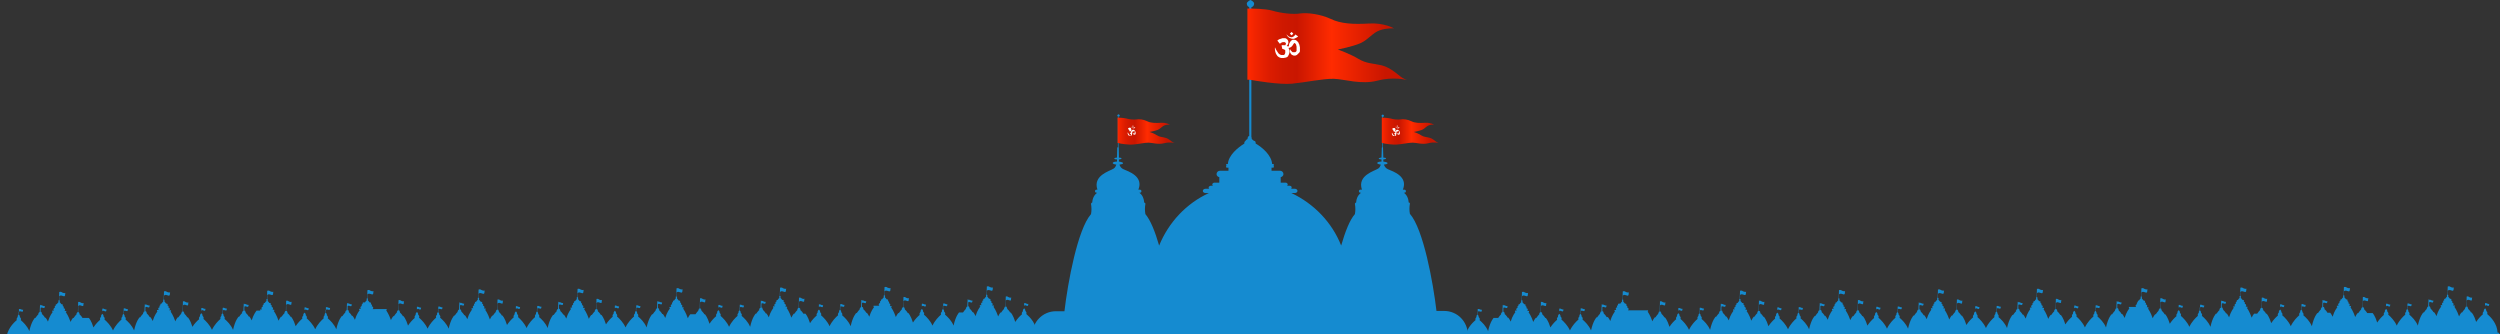 <!-- Generator: Adobe Illustrator 24.0.0, SVG Export Plug-In  -->
<svg version="1.1" xmlns="http://www.w3.org/2000/svg" xmlns:xlink="http://www.w3.org/1999/xlink" x="0px" y="0px" width="818.5px"
	 height="109.5px" viewBox="0 0 818.5 109.5" style="enable-background:new 0 0 818.5 109.5;" xml:space="preserve">
<rect x="0" y="0" width="818.5" height="109.5" fill="#333333" stroke="none"/>
<style type="text/css">
	.st0{fill:#158bd0;}
	.st1{fill:url(#SVGID_1_);}
	.st2{fill:#FFFFFF;}
	.st3{fill:url(#SVGID_2_);}
	.st4{fill:url(#SVGID_3_);}
	.st5{fill:#158bd0;}
	.st6{fill:url(#SVGID_4_);}
	.st7{fill:url(#SVGID_5_);}
	.st8{fill:url(#SVGID_6_);}
</style>
<defs>
</defs>
<g>
	<rect x="409" y="2.3" class="st0" width="0.7" height="54.3"/>
	<path class="st0" d="M410.6,1.2c0,0.7-0.5,1.2-1.2,1.2c-0.7,0-1.2-0.5-1.2-1.2c0-0.7,1.2-1.2,1.2-1.2S410.6,0.5,410.6,1.2z"/>
	<linearGradient id="SVGID_1_" gradientUnits="userSpaceOnUse" x1="408.477" y1="15.136" x2="460.6" y2="15.136">
		<stop  offset="0" style="stop-color:#FF2900"/>
		<stop  offset="4.597669e-02" style="stop-color:#F12400"/>
		<stop  offset="0.14" style="stop-color:#DB1C00"/>
		<stop  offset="0.229" style="stop-color:#CE1800"/>
		<stop  offset="0.309" style="stop-color:#C91600"/>
		<stop  offset="0.527" style="stop-color:#FF2B00"/>
		<stop  offset="0.864" style="stop-color:#C91600"/>
		<stop  offset="1" style="stop-color:#C91600"/>
	</linearGradient>
	<path class="st1" d="M458.7,25.2c-0.6-0.4-3.4-3.1-6.3-3.8c-2.9-0.7-4.9-0.5-7.6-2.1c-2.6-1.6-6.8-3.1-6.8-3.1s4.8-0.9,7.5-2.1
		c2.6-1.2,3.9-3.4,6.3-4.2c2.4-0.8,4.6-0.6,4.6-0.6s-3.2-1.9-8.2-1.6c-5,0.3-9.2,0.1-12.5-1.5c-3.4-1.6-7.7-2.1-10-1.8
		c-2.3,0.4-6.4-0.1-9.1-0.9c-2.3-0.7-7-0.7-8.2-0.7v23.3c0.3,0,1,0,1.4,0.1c0.5,0.1,9,1.6,13.2,1.2c4.2-0.4,10.3-1.7,13.7-1.6
		c3.4,0.1,9,2,14.3,0.6c5.3-1.4,9.6-0.2,9.6-0.2S459.2,25.6,458.7,25.2z"/>
	<g>
		<path class="st2" d="M418.2,13.3L418.2,13.3L418.2,13.3c0.1-0.1,0.2-0.1,0.2-0.2c0.1,0,0.1-0.1,0.2-0.1c0.1-0.1,0.2-0.2,0.4-0.2
			c0.3-0.1,0.6-0.2,0.9-0.3c0.1,0,0.2,0,0.2,0c0.1,0,0.2,0,0.2,0c0,0,0.1,0,0.1,0l0.1,0l0.1,0l0.1,0c0.2,0,0.4,0.1,0.5,0.2
			c0.2,0.1,0.3,0.3,0.4,0.4c0.1,0.2,0.2,0.4,0.2,0.5c0,0.2,0,0.4,0,0.5c0,0.2-0.1,0.3-0.2,0.5c-0.1,0.2-0.2,0.3-0.3,0.4
			c0,0-0.1,0.1-0.1,0.1l-0.1,0c0,0,0,0,0,0c-0.1,0-0.1,0.1-0.2,0.1c-0.1,0.1-0.3,0.1-0.4,0.2c-0.1,0-0.3,0.1-0.4,0.1
			c-0.1,0-0.1,0-0.2,0c0,0-0.1,0-0.1,0c0,0-0.1,0-0.1,0l0,0l-0.1-0.7l0.1,0c0,0,0.1,0,0.1,0c0.1,0,0.1,0,0.2,0c0.1,0,0.2,0,0.3,0
			c0.2,0,0.5,0,0.7,0.1c0.1,0,0.1,0.1,0.2,0.1c0.1,0,0.1,0.1,0.2,0.1c0.1,0,0.1,0.1,0.2,0.1c0.1,0,0.1,0.1,0.1,0.2
			c0.1,0.1,0.1,0.1,0.1,0.2c0,0.1,0.1,0.1,0.1,0.2c0,0.1,0.1,0.1,0.1,0.2l0.1,0.2c0.1,0.2,0.1,0.5,0.1,0.8c0,0.3-0.1,0.5-0.2,0.8
			c0,0.1-0.1,0.1-0.1,0.2c0,0.1-0.1,0.1-0.1,0.2c0,0.1-0.1,0.1-0.1,0.2c0,0,0,0.1-0.1,0.1l-0.1,0.1c-0.1,0.1-0.2,0.2-0.4,0.2
			c-0.1,0.1-0.3,0.1-0.4,0.1c-0.1,0-0.3,0.1-0.4,0.1c-0.1,0-0.1,0-0.2,0c-0.1,0-0.1,0-0.2,0l-0.2,0c-0.1,0-0.1,0-0.2,0
			c-0.1,0-0.2-0.1-0.4-0.1c-0.1,0-0.1-0.1-0.2-0.1c-0.1,0-0.1-0.1-0.2-0.1c-0.1-0.1-0.2-0.1-0.3-0.2l-0.1-0.1c0,0-0.1-0.1-0.1-0.1
			c-0.1-0.1-0.1-0.2-0.2-0.3c-0.3-0.4-0.4-0.8-0.5-1.2c-0.1-0.4-0.1-0.8-0.1-1.2l0.1,0c0.1,0.4,0.3,0.7,0.5,1
			c0.2,0.3,0.4,0.6,0.6,0.9c0.2,0.2,0.5,0.4,0.8,0.5c0.1,0,0.1,0,0.2,0c0,0,0.1,0,0.1,0c0,0,0.1,0,0.1,0c0,0,0.1,0,0.1,0
			c0,0,0.1,0,0.1,0c0.1,0,0.1,0,0.2,0c0,0,0.1,0,0.1,0c0,0,0,0,0.1,0c0,0,0.1-0.1,0.1-0.1c0.1-0.1,0.1-0.2,0.2-0.3
			c0-0.1,0.1-0.2,0.1-0.3c0-0.1,0-0.3,0-0.4c0,0,0-0.1,0-0.1c0,0,0-0.1,0-0.1c0,0,0-0.1,0-0.1c0,0,0-0.1,0-0.1
			c-0.1-0.1-0.1-0.2-0.2-0.2c-0.1-0.1-0.2-0.1-0.4-0.2c-0.1,0-0.2,0-0.2-0.1c0,0-0.1,0-0.1,0c0,0,0,0-0.1,0l0,0c0,0,0,0,0,0
			l-0.1-0.7l0,0l0.1,0c0,0,0.1,0,0.1,0c0.1,0,0.1,0,0.2-0.1c0.1,0,0.2-0.1,0.3-0.1c0.1-0.1,0.2-0.1,0.3-0.2c0,0,0.1-0.1,0.1-0.1
			c0,0,0,0,0,0l0,0c0,0,0,0,0,0c0.1-0.1,0.1-0.2,0.2-0.4c0-0.1,0-0.1,0-0.2c0-0.1,0-0.1-0.1-0.2c-0.1-0.1-0.1-0.1-0.3-0.2
			c0,0,0,0-0.1,0l-0.1,0l-0.1,0c0,0,0,0-0.1,0c0,0-0.1,0-0.1,0c0,0-0.1,0-0.1,0c-0.2,0-0.4,0.1-0.5,0.2c-0.1,0-0.2,0.1-0.3,0.2
			c0,0-0.1,0.1-0.1,0.1c0,0,0,0-0.1,0l0,0L418.2,13.3z"/>
		<path class="st2" d="M420.8,15.3c0.2,0,0.5,0,0.7,0c0.1,0,0.2,0,0.3-0.1c0,0,0.1,0,0.1-0.1c0,0,0.1,0,0.1-0.1l0,0l0,0l0,0
			c0,0,0,0,0,0c0,0,0,0,0,0l0,0l0,0l0-0.1l0-0.1c0,0,0,0,0-0.1l0-0.1l0.1-0.3c0-0.1,0.1-0.2,0.2-0.4c0.1-0.1,0.1-0.3,0.3-0.4
			c0-0.1,0.1-0.1,0.2-0.2c0,0,0.1-0.1,0.1-0.1c0,0,0.1-0.1,0.1-0.1c0.1,0,0.2-0.1,0.3-0.1c0.1,0,0.2,0,0.3,0c0.2,0,0.4,0.1,0.6,0.1
			c0.3,0.2,0.6,0.4,0.8,0.7c0.1,0.1,0.2,0.3,0.2,0.4c0.1,0.1,0.1,0.3,0.2,0.4c0.1,0.3,0.1,0.6,0.2,0.9c0,0.3,0,0.6,0,0.9
			c0,0.1,0,0.1,0,0.2l0,0.1c0,0,0,0.1,0,0.1c0,0.1-0.1,0.2-0.1,0.2c0,0.1-0.1,0.1-0.1,0.2c0,0.1-0.1,0.1-0.2,0.2
			c0,0-0.1,0.1-0.1,0.1l-0.1,0.1c0,0-0.1,0.1-0.1,0.1c0,0-0.1,0.1-0.1,0.1c0,0-0.1,0.1-0.1,0.1l-0.1,0.1c-0.2,0.1-0.3,0.1-0.5,0.2
			c-0.2,0-0.3,0-0.5,0c-0.2,0-0.3-0.1-0.5-0.2c0,0,0,0-0.1,0l0,0c0,0-0.1-0.1-0.1-0.1c0,0-0.1-0.1-0.1-0.1c0,0-0.1-0.1-0.1-0.1
			c-0.2-0.2-0.3-0.5-0.4-0.8c0-0.3,0-0.6,0.1-0.8c0.1,0.2,0.2,0.5,0.4,0.6c0.1,0.2,0.3,0.3,0.4,0.4c0,0,0,0,0.1,0c0,0,0,0,0.1,0
			c0,0,0,0,0.1,0l0,0c0,0,0,0,0,0c0,0,0,0,0.1,0c0,0,0.1,0,0.1,0c0,0,0.1,0,0.1,0c0,0,0,0,0.1,0c0,0,0,0,0.1,0
			c0.1,0,0.1-0.1,0.2-0.1c0.1-0.1,0.2-0.2,0.3-0.3c0,0,0-0.1,0-0.1c0,0,0-0.1,0-0.1c0,0,0,0,0-0.1l0-0.1c0,0,0-0.1,0-0.1
			c0-0.1,0-0.2,0-0.3c0-0.1,0-0.1,0-0.2c0-0.1,0-0.1,0-0.2c0-0.2,0-0.4-0.1-0.6c0-0.2-0.1-0.4-0.2-0.5c-0.1-0.1-0.2-0.3-0.3-0.3
			c0,0-0.1,0-0.1,0c0,0,0,0,0,0c0,0,0,0,0,0c0,0,0,0,0,0c-0.1,0-0.2,0.1-0.3,0.3c-0.1,0.1-0.1,0.2-0.2,0.3c-0.1,0.1-0.1,0.2-0.2,0.3
			l-0.1,0.1c0,0,0,0.1-0.1,0.1l-0.1,0.1c0,0-0.1,0.1-0.1,0.1c0,0,0,0,0,0l-0.1,0c0,0-0.1,0.1-0.1,0.1c0,0-0.1,0-0.1,0.1l0,0l0,0
			l-0.1,0c-0.3,0.1-0.6,0.1-0.9,0.1c-0.1,0-0.3,0-0.4-0.1c-0.1,0-0.1,0-0.2-0.1c-0.1,0-0.1,0-0.2-0.1L420.8,15.3z"/>
		<path class="st2" d="M421.2,11.2c0.2,0.3,0.5,0.6,0.7,0.7c0.3,0.2,0.6,0.3,0.9,0.3c0.2,0,0.3,0,0.4-0.1c0.1,0,0.1-0.1,0.2-0.1
			c0.1,0,0.1-0.1,0.2-0.1c0.1-0.1,0.2-0.2,0.3-0.3c0-0.1,0.1-0.1,0.1-0.2c0,0,0-0.1,0.1-0.1c0,0,0,0,0,0c0,0,0,0,0,0l0,0
			c0,0,0,0,0,0l0.9,0.6c0,0,0,0,0,0l0,0c0,0,0,0,0,0c0,0,0,0-0.1,0.1c0,0-0.1,0.1-0.1,0.1c-0.1,0.1-0.2,0.1-0.3,0.2
			c-0.2,0.1-0.4,0.2-0.6,0.3c-0.1,0-0.2,0.1-0.3,0.1c-0.1,0-0.2,0-0.3,0c-0.2,0-0.4,0-0.6-0.1c-0.4-0.1-0.8-0.3-1-0.6
			C421.5,11.9,421.3,11.6,421.2,11.2z"/>
		
			<rect x="422.5" y="10.7" transform="matrix(0.707 0.707 -0.707 0.707 131.719 -295.825)" class="st2" width="0.8" height="0.8"/>
	</g>
</g>
<g>
	<rect x="452.5" y="38.2" class="st0" width="0.2" height="19.3"/>
	<path class="st0" d="M453.1,37.9c0,0.2-0.2,0.4-0.4,0.4c-0.2,0-0.4-0.2-0.4-0.4c0-0.2,0.4-0.4,0.4-0.4S453.1,37.6,453.1,37.9z"/>
	<linearGradient id="SVGID_2_" gradientUnits="userSpaceOnUse" x1="452.321" y1="42.824" x2="470.871" y2="42.824">
		<stop  offset="0" style="stop-color:#FF2900"/>
		<stop  offset="4.597669e-02" style="stop-color:#F12400"/>
		<stop  offset="0.14" style="stop-color:#DB1C00"/>
		<stop  offset="0.229" style="stop-color:#CE1800"/>
		<stop  offset="0.309" style="stop-color:#C91600"/>
		<stop  offset="0.527" style="stop-color:#FF2B00"/>
		<stop  offset="0.864" style="stop-color:#C91600"/>
		<stop  offset="1" style="stop-color:#C91600"/>
	</linearGradient>
	<path class="st3" d="M470.2,46.4c-0.2-0.1-1.2-1.1-2.2-1.3c-1-0.3-1.8-0.2-2.7-0.8c-0.9-0.6-2.4-1.1-2.4-1.1s1.7-0.3,2.7-0.7
		c0.9-0.4,1.4-1.2,2.3-1.5c0.9-0.3,1.6-0.2,1.6-0.2s-1.1-0.7-2.9-0.6c-1.8,0.1-3.3,0.1-4.5-0.5c-1.2-0.6-2.7-0.8-3.6-0.6
		c-0.8,0.1-2.3,0-3.2-0.3c-0.8-0.2-2.5-0.3-2.9-0.3v8.3c0.1,0,0.4,0,0.5,0.1c0.2,0.1,3.2,0.6,4.7,0.4c1.5-0.1,3.7-0.6,4.9-0.6
		c1.2,0,3.2,0.7,5.1,0.2c1.9-0.5,3.4-0.1,3.4-0.1S470.4,46.5,470.2,46.4z"/>
	<g>
		<path class="st2" d="M455.8,42.2L455.8,42.2L455.8,42.2C455.8,42.1,455.8,42.1,455.8,42.2c0.1-0.1,0.1-0.1,0.1-0.1
			c0,0,0.1-0.1,0.1-0.1c0.1,0,0.2-0.1,0.3-0.1c0,0,0.1,0,0.1,0c0,0,0.1,0,0.1,0c0,0,0,0,0,0l0,0l0,0l0,0c0.1,0,0.1,0,0.2,0.1
			c0.1,0,0.1,0.1,0.1,0.2c0,0.1,0.1,0.1,0.1,0.2c0,0.1,0,0.1,0,0.2c0,0.1,0,0.1-0.1,0.2c0,0.1-0.1,0.1-0.1,0.2c0,0,0,0,0,0l0,0
			c0,0,0,0,0,0c0,0,0,0-0.1,0c0,0-0.1,0-0.1,0.1c0,0-0.1,0-0.1,0c0,0,0,0-0.1,0c0,0,0,0,0,0c0,0,0,0,0,0l0,0l0-0.3l0,0c0,0,0,0,0,0
			c0,0,0,0,0.1,0c0,0,0.1,0,0.1,0c0.1,0,0.2,0,0.3,0.1c0,0,0,0,0.1,0c0,0,0,0,0.1,0c0,0,0,0,0.1,0c0,0,0,0,0.1,0.1c0,0,0,0,0,0.1
			c0,0,0,0,0,0.1c0,0,0,0,0,0.1l0,0.1c0,0.1,0,0.2,0,0.3c0,0.1,0,0.2-0.1,0.3c0,0,0,0,0,0.1c0,0,0,0,0,0.1c0,0,0,0,0,0.1
			c0,0,0,0,0,0l0,0c0,0-0.1,0.1-0.1,0.1c0,0-0.1,0-0.1,0.1c0,0-0.1,0-0.1,0c0,0,0,0-0.1,0c0,0,0,0-0.1,0l-0.1,0c0,0,0,0-0.1,0
			c0,0-0.1,0-0.1,0c0,0,0,0-0.1,0c0,0,0,0-0.1,0c0,0-0.1,0-0.1-0.1l0,0c0,0,0,0,0,0c0,0-0.1-0.1-0.1-0.1c-0.1-0.1-0.1-0.3-0.2-0.4
			c0-0.1,0-0.3,0-0.4l0.1,0c0.1,0.1,0.1,0.3,0.2,0.4c0.1,0.1,0.1,0.2,0.2,0.3c0.1,0.1,0.2,0.1,0.3,0.2c0,0,0,0,0.1,0c0,0,0,0,0,0
			c0,0,0,0,0,0c0,0,0,0,0,0c0,0,0,0,0,0c0,0,0,0,0.1,0c0,0,0,0,0,0c0,0,0,0,0,0c0,0,0,0,0,0c0,0,0-0.1,0.1-0.1c0,0,0-0.1,0-0.1
			c0,0,0-0.1,0-0.1c0,0,0,0,0,0c0,0,0,0,0,0c0,0,0,0,0,0c0,0,0,0,0,0c0,0,0-0.1-0.1-0.1c0,0-0.1,0-0.1-0.1c0,0-0.1,0-0.1,0
			c0,0,0,0,0,0c0,0,0,0,0,0l0,0c0,0,0,0,0,0l0-0.3l0,0l0,0c0,0,0,0,0,0c0,0,0,0,0.1,0c0,0,0.1,0,0.1-0.1c0,0,0.1,0,0.1-0.1
			c0,0,0,0,0,0c0,0,0,0,0,0l0,0c0,0,0,0,0,0c0,0,0.1-0.1,0.1-0.1c0,0,0-0.1,0-0.1c0,0,0,0,0-0.1c0,0,0,0-0.1-0.1c0,0,0,0,0,0l0,0
			l0,0c0,0,0,0,0,0c0,0,0,0,0,0c0,0,0,0,0,0c-0.1,0-0.1,0-0.2,0.1c0,0-0.1,0-0.1,0.1c0,0,0,0,0,0c0,0,0,0,0,0l0,0L455.8,42.2z"/>
		<path class="st2" d="M456.7,42.9c0.1,0,0.2,0,0.2,0c0,0,0.1,0,0.1,0c0,0,0,0,0,0c0,0,0,0,0,0l0,0l0,0l0,0c0,0,0,0,0,0c0,0,0,0,0,0
			l0,0l0,0l0,0l0,0c0,0,0,0,0,0l0,0l0-0.1c0,0,0-0.1,0.1-0.1c0,0,0-0.1,0.1-0.1c0,0,0,0,0.1-0.1c0,0,0,0,0,0c0,0,0,0,0,0
			c0,0,0.1,0,0.1,0c0,0,0.1,0,0.1,0c0.1,0,0.1,0,0.2,0c0.1,0.1,0.2,0.1,0.3,0.2c0,0,0.1,0.1,0.1,0.1c0,0,0,0.1,0.1,0.2
			c0,0.1,0,0.2,0.1,0.3c0,0.1,0,0.2,0,0.3c0,0,0,0.1,0,0.1l0,0c0,0,0,0,0,0c0,0,0,0.1,0,0.1c0,0,0,0.1,0,0.1c0,0,0,0.1-0.1,0.1
			c0,0,0,0,0,0l0,0c0,0,0,0,0,0c0,0,0,0,0,0c0,0,0,0,0,0l0,0c-0.1,0-0.1,0-0.2,0.1c-0.1,0-0.1,0-0.2,0c-0.1,0-0.1,0-0.2-0.1
			c0,0,0,0,0,0l0,0c0,0,0,0,0,0c0,0,0,0,0,0c0,0,0,0,0,0c-0.1-0.1-0.1-0.2-0.1-0.3c0-0.1,0-0.2,0-0.3c0,0.1,0.1,0.2,0.1,0.2
			c0,0.1,0.1,0.1,0.2,0.1c0,0,0,0,0,0c0,0,0,0,0,0c0,0,0,0,0,0l0,0c0,0,0,0,0,0c0,0,0,0,0,0c0,0,0,0,0,0c0,0,0,0,0,0c0,0,0,0,0,0
			c0,0,0,0,0,0c0,0,0,0,0.1,0c0,0,0.1-0.1,0.1-0.1c0,0,0,0,0,0c0,0,0,0,0,0c0,0,0,0,0,0l0,0c0,0,0,0,0,0c0,0,0-0.1,0-0.1
			c0,0,0,0,0-0.1c0,0,0,0,0-0.1c0-0.1,0-0.1,0-0.2c0-0.1,0-0.1-0.1-0.2c0-0.1-0.1-0.1-0.1-0.1c0,0,0,0,0,0c0,0,0,0,0,0c0,0,0,0,0,0
			c0,0,0,0,0,0c0,0-0.1,0-0.1,0.1c0,0,0,0.1-0.1,0.1c0,0,0,0.1-0.1,0.1l0,0c0,0,0,0,0,0l0,0c0,0,0,0,0,0c0,0,0,0,0,0l0,0
			c0,0,0,0,0,0c0,0,0,0,0,0l0,0l0,0l0,0c-0.1,0-0.2,0-0.3,0c0,0-0.1,0-0.1,0c0,0,0,0-0.1,0c0,0,0,0-0.1,0L456.7,42.9z"/>
		<path class="st2" d="M456.8,41.4c0.1,0.1,0.2,0.2,0.3,0.3c0.1,0.1,0.2,0.1,0.3,0.1c0.1,0,0.1,0,0.2,0c0,0,0,0,0.1,0c0,0,0,0,0.1,0
			c0,0,0.1-0.1,0.1-0.1c0,0,0,0,0-0.1c0,0,0,0,0,0c0,0,0,0,0,0c0,0,0,0,0,0l0,0c0,0,0,0,0,0l0.3,0.2c0,0,0,0,0,0l0,0c0,0,0,0,0,0
			c0,0,0,0,0,0c0,0,0,0,0,0c0,0-0.1,0-0.1,0.1c-0.1,0-0.1,0.1-0.2,0.1c0,0-0.1,0-0.1,0c0,0-0.1,0-0.1,0c-0.1,0-0.2,0-0.2,0
			c-0.1,0-0.3-0.1-0.4-0.2C457,41.7,456.9,41.6,456.8,41.4z"/>
		
			<rect x="457.3" y="41.2" transform="matrix(0.707 0.707 -0.707 0.707 163.263 -311.37)" class="st2" width="0.3" height="0.3"/>
	</g>
</g>
<g>
	<rect x="366" y="38.2" class="st0" width="0.2" height="19.3"/>
	<path class="st0" d="M366.6,37.8c0,0.2-0.2,0.4-0.4,0.4c-0.2,0-0.4-0.2-0.4-0.4c0-0.2,0.4-0.4,0.4-0.4S366.6,37.6,366.6,37.8z"/>
	<linearGradient id="SVGID_3_" gradientUnits="userSpaceOnUse" x1="365.812" y1="42.8" x2="384.362" y2="42.8">
		<stop  offset="0" style="stop-color:#FF2900"/>
		<stop  offset="4.597669e-02" style="stop-color:#F12400"/>
		<stop  offset="0.14" style="stop-color:#DB1C00"/>
		<stop  offset="0.229" style="stop-color:#CE1800"/>
		<stop  offset="0.309" style="stop-color:#C91600"/>
		<stop  offset="0.527" style="stop-color:#FF2B00"/>
		<stop  offset="0.864" style="stop-color:#C91600"/>
		<stop  offset="1" style="stop-color:#C91600"/>
	</linearGradient>
	<path class="st4" d="M383.7,46.4c-0.2-0.1-1.2-1.1-2.2-1.3c-1-0.3-1.8-0.2-2.7-0.8c-0.9-0.6-2.4-1.1-2.4-1.1s1.7-0.3,2.7-0.7
		c0.9-0.4,1.4-1.2,2.3-1.5c0.9-0.3,1.6-0.2,1.6-0.2s-1.1-0.7-2.9-0.6c-1.8,0.1-3.3,0.1-4.5-0.5c-1.2-0.6-2.7-0.8-3.6-0.6
		c-0.8,0.1-2.3,0-3.2-0.3c-0.8-0.2-2.5-0.3-2.9-0.3v8.3c0.1,0,0.4,0,0.5,0.1c0.2,0.1,3.2,0.6,4.7,0.4c1.5-0.1,3.7-0.6,4.9-0.6
		c1.2,0,3.2,0.7,5.1,0.2c1.9-0.5,3.4-0.1,3.4-0.1S383.9,46.5,383.7,46.4z"/>
	<g>
		<path class="st2" d="M369.3,42.1L369.3,42.1L369.3,42.1C369.3,42.1,369.3,42.1,369.3,42.1c0.1-0.1,0.1-0.1,0.1-0.1
			c0,0,0.1-0.1,0.1-0.1c0.1,0,0.2-0.1,0.3-0.1c0,0,0.1,0,0.1,0c0,0,0.1,0,0.1,0c0,0,0,0,0,0l0,0l0,0l0,0c0.1,0,0.1,0,0.2,0.1
			c0.1,0,0.1,0.1,0.1,0.2c0,0.1,0.1,0.1,0.1,0.2c0,0.1,0,0.1,0,0.2c0,0.1,0,0.1-0.1,0.2c0,0.1-0.1,0.1-0.1,0.2c0,0,0,0,0,0l0,0
			c0,0,0,0,0,0c0,0,0,0-0.1,0c0,0-0.1,0-0.1,0.1c0,0-0.1,0-0.1,0c0,0,0,0-0.1,0c0,0,0,0,0,0c0,0,0,0,0,0l0,0l0-0.3l0,0c0,0,0,0,0,0
			c0,0,0,0,0.1,0c0,0,0.1,0,0.1,0c0.1,0,0.2,0,0.3,0.1c0,0,0,0,0.1,0c0,0,0,0,0.1,0c0,0,0,0,0.1,0c0,0,0,0,0.1,0.1c0,0,0,0,0,0.1
			c0,0,0,0,0,0.1c0,0,0,0,0,0.1l0,0.1c0,0.1,0,0.2,0,0.3c0,0.1,0,0.2-0.1,0.3c0,0,0,0,0,0.1c0,0,0,0,0,0.1c0,0,0,0,0,0.1
			c0,0,0,0,0,0l0,0c0,0-0.1,0.1-0.1,0.1c0,0-0.1,0-0.1,0.1c0,0-0.1,0-0.1,0c0,0,0,0-0.1,0c0,0,0,0-0.1,0l-0.1,0c0,0,0,0-0.1,0
			c0,0-0.1,0-0.1,0c0,0,0,0-0.1,0c0,0,0,0-0.1,0c0,0-0.1,0-0.1-0.1l0,0c0,0,0,0,0,0c0,0-0.1-0.1-0.1-0.1c-0.1-0.1-0.1-0.3-0.2-0.4
			c0-0.1,0-0.3,0-0.4l0.1,0c0.1,0.1,0.1,0.3,0.2,0.4c0.1,0.1,0.1,0.2,0.2,0.3c0.1,0.1,0.2,0.1,0.3,0.2c0,0,0,0,0.1,0c0,0,0,0,0,0
			c0,0,0,0,0,0c0,0,0,0,0,0c0,0,0,0,0,0c0,0,0,0,0.1,0c0,0,0,0,0,0c0,0,0,0,0,0c0,0,0,0,0,0c0,0,0-0.1,0.1-0.1c0,0,0-0.1,0-0.1
			c0,0,0-0.1,0-0.1c0,0,0,0,0,0c0,0,0,0,0,0c0,0,0,0,0,0c0,0,0,0,0,0c0,0,0-0.1-0.1-0.1c0,0-0.1,0-0.1-0.1c0,0-0.1,0-0.1,0
			c0,0,0,0,0,0c0,0,0,0,0,0l0,0c0,0,0,0,0,0l0-0.3l0,0l0,0c0,0,0,0,0,0c0,0,0,0,0.1,0c0,0,0.1,0,0.1-0.1c0,0,0.1,0,0.1-0.1
			c0,0,0,0,0,0c0,0,0,0,0,0l0,0c0,0,0,0,0,0c0,0,0.1-0.1,0.1-0.1c0,0,0-0.1,0-0.1c0,0,0,0,0-0.1c0,0,0,0-0.1-0.1c0,0,0,0,0,0l0,0
			l0,0c0,0,0,0,0,0c0,0,0,0,0,0c0,0,0,0,0,0c-0.1,0-0.1,0-0.2,0.1c0,0-0.1,0-0.1,0.1c0,0,0,0,0,0c0,0,0,0,0,0l0,0L369.3,42.1z"/>
		<path class="st2" d="M370.2,42.9c0.1,0,0.2,0,0.2,0c0,0,0.1,0,0.1,0c0,0,0,0,0,0c0,0,0,0,0,0l0,0l0,0l0,0c0,0,0,0,0,0c0,0,0,0,0,0
			l0,0l0,0l0,0l0,0c0,0,0,0,0,0l0,0l0-0.1c0,0,0-0.1,0.1-0.1c0,0,0-0.1,0.1-0.1c0,0,0,0,0.1-0.1c0,0,0,0,0,0c0,0,0,0,0,0
			c0,0,0.1,0,0.1,0c0,0,0.1,0,0.1,0c0.1,0,0.1,0,0.2,0c0.1,0.1,0.2,0.1,0.3,0.2c0,0,0.1,0.1,0.1,0.1c0,0,0,0.1,0.1,0.2
			c0,0.1,0,0.2,0.1,0.3c0,0.1,0,0.2,0,0.3c0,0,0,0.1,0,0.1l0,0c0,0,0,0,0,0c0,0,0,0.1,0,0.1c0,0,0,0.1,0,0.1c0,0,0,0.1-0.1,0.1
			c0,0,0,0,0,0l0,0c0,0,0,0,0,0c0,0,0,0,0,0c0,0,0,0,0,0l0,0c-0.1,0-0.1,0-0.2,0.1c-0.1,0-0.1,0-0.2,0c-0.1,0-0.1,0-0.2-0.1
			c0,0,0,0,0,0l0,0c0,0,0,0,0,0c0,0,0,0,0,0c0,0,0,0,0,0c-0.1-0.1-0.1-0.2-0.1-0.3c0-0.1,0-0.2,0-0.3c0,0.1,0.1,0.2,0.1,0.2
			c0,0.1,0.1,0.1,0.2,0.1c0,0,0,0,0,0c0,0,0,0,0,0c0,0,0,0,0,0l0,0c0,0,0,0,0,0c0,0,0,0,0,0c0,0,0,0,0,0c0,0,0,0,0,0c0,0,0,0,0,0
			c0,0,0,0,0,0c0,0,0,0,0.1,0c0,0,0.1-0.1,0.1-0.1c0,0,0,0,0,0c0,0,0,0,0,0c0,0,0,0,0,0l0,0c0,0,0,0,0,0c0,0,0-0.1,0-0.1
			c0,0,0,0,0-0.1c0,0,0,0,0-0.1c0-0.1,0-0.1,0-0.2c0-0.1,0-0.1-0.1-0.2c0-0.1-0.1-0.1-0.1-0.1c0,0,0,0,0,0c0,0,0,0,0,0c0,0,0,0,0,0
			c0,0,0,0,0,0c0,0-0.1,0-0.1,0.1c0,0,0,0.1-0.1,0.1c0,0,0,0.1-0.1,0.1l0,0c0,0,0,0,0,0l0,0c0,0,0,0,0,0c0,0,0,0,0,0l0,0
			c0,0,0,0,0,0c0,0,0,0,0,0l0,0l0,0l0,0c-0.1,0-0.2,0-0.3,0c0,0-0.1,0-0.1,0c0,0,0,0-0.1,0c0,0,0,0-0.1,0L370.2,42.9z"/>
		<path class="st2" d="M370.3,41.4c0.1,0.1,0.2,0.2,0.3,0.3c0.1,0.1,0.2,0.1,0.3,0.1c0.1,0,0.1,0,0.2,0c0,0,0,0,0.1,0c0,0,0,0,0.1,0
			c0,0,0.1-0.1,0.1-0.1c0,0,0,0,0-0.1c0,0,0,0,0,0c0,0,0,0,0,0c0,0,0,0,0,0l0,0c0,0,0,0,0,0l0.3,0.2c0,0,0,0,0,0l0,0c0,0,0,0,0,0
			c0,0,0,0,0,0c0,0,0,0,0,0c0,0-0.1,0-0.1,0.1c-0.1,0-0.1,0.1-0.2,0.1c0,0-0.1,0-0.1,0c0,0-0.1,0-0.1,0c-0.1,0-0.2,0-0.2,0
			c-0.1,0-0.3-0.1-0.4-0.2C370.4,41.7,370.4,41.5,370.3,41.4z"/>
		
			<rect x="370.8" y="41.2" transform="matrix(0.707 0.707 -0.707 0.707 137.906 -250.203)" class="st2" width="0.3" height="0.3"/>
	</g>
</g>
<path class="st5" d="M472.8,101.8h-2.5c-1.1-9.4-4.3-26.8-8.7-31.8c-0.2-1.1-0.2-2.2,0-3.3c0-0.1,0-0.2-0.1-0.3
	c-0.1-0.1-0.2-0.1-0.3-0.1c0,0,0,0,0,0c-0.1-1.5-0.7-2.6-1.6-3.2h0.2c0.3,0,0.5-0.2,0.5-0.5c0-0.3-0.2-0.5-0.5-0.5h-0.5
	c1.8-4.4-3.3-6-4.9-6.7c-0.7-0.3-1.1-0.9-1.3-1.5c0.7-0.1,1.2-0.2,1.2-0.5c0-0.2-0.6-0.4-1.4-0.5l0-0.7c0.5,0,0.9-0.2,0.9-0.3
	c0-0.2-0.4-0.3-0.9-0.3l-0.1-3.2c0-0.1-0.1-0.2-0.2-0.2c-0.1,0-0.2,0.1-0.2,0.2l-0.1,3.2c-0.5,0-0.9,0.2-0.9,0.3
	c0,0.2,0.4,0.3,0.9,0.3l0,0.7c-0.8,0-1.4,0.2-1.4,0.5c0,0.2,0.5,0.4,1.2,0.5c-0.2,0.5-0.4,1-0.9,1.3c-1.2,0.8-6.9,2.2-5.3,6.9h-0.5
	c-0.3,0-0.5,0.2-0.5,0.5c0,0.3,0.2,0.5,0.5,0.5h0.2c-0.9,0.7-1.5,1.7-1.6,3.2c0,0,0,0,0,0c-0.1,0-0.2,0.1-0.3,0.2
	c-0.1,0.1-0.1,0.2-0.1,0.3c0.2,1.1,0.2,2.2,0,3.3c-1.7,1.9-3.2,5.8-4.5,10.3c-3-7.6-8.9-13.7-16.3-17.2h1.1c0.5,0,0.9-0.3,0.9-0.7
	c0-0.4-0.4-0.7-0.9-0.7h-1.2c0.1-0.1,0.2-0.3,0.2-0.4c0-0.4-0.3-0.6-0.8-0.6h-0.7c0.1-0.1,0.2-0.2,0.2-0.4c0-0.3-0.3-0.6-0.7-0.6
	h-1.6v-1.8c0.5-0.1,0.9-0.5,0.9-1c0-0.6-0.5-1.1-1.1-1.1h-2.8v-1h0.5c0.2,0,0.3-0.1,0.3-0.3c0-0.1-0.1-0.2-0.2-0.3
	c0.1,0,0.2-0.1,0.2-0.3c0-0.2-0.1-0.3-0.3-0.3h-0.3c-0.2-2.9-3.3-5.5-5.4-6.7c0-0.1,0-0.2,0-0.3c0-0.4-0.3-0.6-0.6-0.6h-0.1
	c0,0,0,0,0,0c0-0.2-0.2-0.4-0.4-0.4h-0.1c0-0.2-0.1-0.3-0.2-0.4c0-0.1,0-0.1,0-0.2c0-0.3-0.3-0.6-0.6-0.6c-0.3,0-0.6,0.3-0.6,0.6
	c0,0.1,0,0.2,0,0.2c-0.1,0.1-0.2,0.3-0.2,0.4h-0.1c-0.2,0-0.4,0.2-0.4,0.4c0,0,0,0,0,0H408c-0.3,0-0.6,0.3-0.6,0.6
	c0,0.1,0,0.2,0,0.3c-2.1,1.3-5.2,3.8-5.4,6.7h-0.3c-0.2,0-0.3,0.1-0.3,0.3c0,0.1,0.1,0.2,0.2,0.3c-0.1,0-0.2,0.1-0.2,0.3
	c0,0.2,0.1,0.3,0.3,0.3h0.5v1h-2.8c-0.6,0-1.1,0.5-1.1,1.1c0,0.5,0.4,0.9,0.9,1v1.8h-1.6c-0.4,0-0.7,0.3-0.7,0.6
	c0,0.2,0.1,0.3,0.2,0.4h-0.6c-0.4,0-0.8,0.3-0.8,0.6c0,0.2,0.1,0.3,0.2,0.4h-1.2c-0.5,0-0.9,0.3-0.9,0.7c0,0.4,0.4,0.7,0.9,0.7h1.1
	c-7.4,3.4-13.2,9.6-16.3,17.2c-1.3-4.5-2.8-8.3-4.5-10.3c-0.2-1.1-0.2-2.2,0-3.3c0-0.1,0-0.3-0.1-0.3c-0.1-0.1-0.2-0.2-0.3-0.2
	c0,0,0,0,0,0c-0.1-1.5-0.7-2.6-1.6-3.2h0.2c0.3,0,0.5-0.2,0.5-0.5c0-0.3-0.2-0.5-0.5-0.5h-0.5c1.8-4.4-3.3-6-4.9-6.7
	c-0.7-0.3-1.1-0.9-1.3-1.5c0.7-0.1,1.2-0.2,1.2-0.5c0-0.2-0.6-0.4-1.4-0.5l0-0.7c0.5,0,0.9-0.2,0.9-0.3c0-0.2-0.4-0.3-0.9-0.3
	l-0.1-3.2c0-0.1-0.1-0.2-0.2-0.2c-0.1,0-0.2,0.1-0.2,0.2l-0.1,3.2c-0.5,0-0.9,0.2-0.9,0.3c0,0.2,0.4,0.3,0.9,0.3l0,0.7
	c-0.8,0-1.4,0.2-1.4,0.5c0,0.2,0.5,0.4,1.2,0.5c-0.2,0.5-0.4,1-0.9,1.3c-1.2,0.8-6.9,2.2-5.3,6.9H359c-0.3,0-0.5,0.2-0.5,0.5
	c0,0.3,0.2,0.5,0.5,0.5h0.2c-0.9,0.7-1.5,1.7-1.6,3.2c0,0,0,0,0,0c-0.1,0-0.2,0.1-0.3,0.2c-0.1,0.1-0.1,0.2-0.1,0.3
	c0.2,1.1,0.2,2.2,0,3.3c-4.4,5-7.6,22.4-8.7,31.8h-2.8c-4.3,0-7.7,3.5-7.7,7.7v0h142.6v0C480.5,105.2,477.1,101.8,472.8,101.8z"/>
<path class="st5" d="M817.9,108.9h-0.2c-0.1-2.9-2.2-5.1-3.4-6.1c0.2-0.4,0-0.7-0.3-1c0.1-0.4-0.3-0.8-0.4-0.9l0-0.8
	c0.2-0.1,0.3-0.3,0.8,0c0.3,0.1,0.4,0.1,0.5-0.1c0-0.2,0.1-0.5,0.1-0.5c-0.2,0.1-0.7-0.1-0.9-0.2c-0.1-0.1-0.4-0.1-0.5,0v-0.1
	c0,0,0,0,0,0c0,0,0,0,0,0l0,1.8c-0.2,0.1-0.5,0.5-0.4,0.9c-0.2,0.2-0.5,0.6-0.3,1c-0.6,0.5-1.5,1.4-2.2,2.5
	c-0.7-2.3-1.5-3.1-1.5-3.1h-0.2c-0.1-0.3-0.7-1-1-1.2c0.1,0,0.1-0.1,0.1-0.1c0-0.1-0.1-0.1-0.2-0.2c0.1,0,0.1-0.1,0.1-0.1
	c0-0.1-0.1-0.1-0.2-0.1c0.1,0,0.1-0.1,0.1-0.1c0-0.1-0.1-0.1-0.3-0.1l0-2c0.2-0.2,0.4-0.4,1.1-0.1c0.5,0.2,0.6,0.1,0.6-0.2
	c0-0.3,0.1-0.7,0.1-0.7c-0.3,0.2-1-0.1-1.2-0.3c-0.2-0.1-0.5-0.1-0.6,0l0-0.3c0,0,0,0,0,0s0,0,0,0l-0.1,3.6c-0.2,0-0.3,0.1-0.3,0.1
	c0,0,0,0.1,0.1,0.1c-0.1,0-0.2,0.1-0.2,0.1c0,0,0,0.1,0.1,0.1c-0.1,0-0.2,0.1-0.2,0.2c0,0,0,0.1,0.1,0.1c-0.3,0.2-0.8,0.9-1,1.2
	h-0.2c0,0-0.4,0.4-0.8,1.3c-0.7-2-1.4-3-1.6-3.2h0.2v-0.4h-0.6c0.1-0.1,0.2-0.2,0.2-0.4c0-0.3-0.2-0.5-0.5-0.5
	c0.1-0.1,0.1-0.2,0.1-0.3c0-0.2-0.2-0.4-0.4-0.4c0-0.1,0.1-0.2,0.1-0.3c0-0.2-0.2-0.3-0.4-0.3h-0.1c-0.1-0.2-0.5-0.6-0.6-0.7
	c0,0,0.1,0,0.1-0.1c0,0-0.1-0.1-0.1-0.1c0,0,0.1,0,0.1-0.1c0,0-0.1-0.1-0.1-0.1c0,0,0.1,0,0.1-0.1c0,0-0.1-0.1-0.2-0.1l0-1.3
	c0.2-0.2,0.4-0.4,1.2-0.1c0.5,0.2,0.6,0.1,0.7-0.2c0-0.3,0.1-0.8,0.1-0.8c-0.3,0.2-1.1-0.1-1.3-0.3c-0.2-0.1-0.5-0.1-0.7,0v-0.1
	c0,0,0,0,0,0c0,0,0,0,0,0l-0.1,2.8c-0.1,0-0.2,0-0.2,0.1c0,0,0,0,0.1,0.1c-0.1,0-0.1,0.1-0.1,0.1c0,0,0,0,0.1,0.1
	c-0.1,0-0.1,0.1-0.1,0.1c0,0,0,0.1,0.1,0.1c-0.2,0.1-0.5,0.5-0.6,0.7h-0.1c-0.2,0-0.3,0.2-0.3,0.3c0,0.1,0,0.1,0.1,0.2
	c-0.2,0-0.4,0.2-0.4,0.4c0,0.1,0,0.2,0.1,0.3c-0.3,0-0.5,0.3-0.5,0.5c0,0.2,0.1,0.3,0.2,0.4h-0.6v0.4h0.2c-0.2,0.3-1,1.2-1.6,3.2
	c-0.4-0.9-0.8-1.3-0.8-1.3h-0.2c-0.1-0.3-0.7-1-1-1.2c0.1,0,0.1-0.1,0.1-0.1c0-0.1-0.1-0.1-0.2-0.2c0.1,0,0.1-0.1,0.1-0.1
	c0-0.1-0.1-0.1-0.2-0.1c0.1,0,0.1-0.1,0.1-0.1c0-0.1-0.1-0.1-0.3-0.1l0-1.3c0.1-0.1,0.3-0.2,0.8,0c0.3,0.1,0.4,0.1,0.5-0.1
	s0.1-0.5,0.1-0.5c-0.2,0.1-0.7-0.1-0.9-0.2c-0.1-0.1-0.4-0.1-0.5,0l0-0.1c0,0,0-0.1-0.1-0.1c0,0-0.1,0-0.1,0.1l-0.1,2.3
	c-0.2,0-0.3,0.1-0.3,0.1c0,0,0,0.1,0.1,0.1c-0.1,0-0.2,0.1-0.2,0.1c0,0,0,0.1,0.1,0.1c-0.1,0-0.2,0.1-0.2,0.2c0,0,0,0.1,0.1,0.1
	c-0.3,0.2-0.8,0.9-1,1.2h-0.2c0,0-1.1,1.1-1.8,4.3c-0.7-1.7-2-2.9-2.8-3.6c0.2-0.4,0-0.7-0.3-1c0.1-0.4-0.3-0.8-0.4-0.9l0-0.8
	c0.2-0.1,0.3-0.3,0.9-0.1c0.3,0.1,0.4,0.1,0.5-0.1c0-0.2,0.1-0.5,0.1-0.5c-0.2,0.1-0.7-0.1-0.9-0.2c-0.2-0.1-0.5,0-0.5,0l0-0.1
	c0,0,0,0,0,0c0,0,0,0,0,0l0,1.8c-0.2,0.1-0.5,0.5-0.4,0.9c-0.2,0.2-0.5,0.6-0.3,1c-0.8,0.7-2,1.9-2.8,3.6c-0.7-1.6-2-2.9-2.8-3.6
	c0.2-0.4,0-0.7-0.3-1c0.1-0.4-0.3-0.8-0.4-0.9l0-0.8c0.2-0.1,0.3-0.3,0.8,0c0.3,0.1,0.4,0.1,0.5-0.1c0-0.2,0.1-0.5,0.1-0.5
	c-0.2,0.1-0.7-0.1-0.9-0.2c-0.1-0.1-0.4-0.1-0.5,0v-0.1c0,0,0,0,0,0c0,0,0,0,0,0l0,1.8c-0.2,0.1-0.5,0.5-0.4,0.9
	c-0.2,0.2-0.5,0.6-0.3,1c-0.6,0.5-1.5,1.4-2.2,2.5c-0.7-2.3-1.5-3.1-1.5-3.1H775c-0.1-0.3-0.7-1-1-1.2c0.1,0,0.1-0.1,0.1-0.1
	c0-0.1-0.1-0.1-0.2-0.2c0.1,0,0.1-0.1,0.1-0.1c0-0.1-0.1-0.1-0.2-0.1c0.1,0,0.1-0.1,0.1-0.1c0-0.1-0.1-0.1-0.3-0.1l0-2
	c0.2-0.2,0.4-0.4,1.1-0.1c0.5,0.2,0.6,0.1,0.6-0.2c0-0.3,0.1-0.7,0.1-0.7c-0.3,0.2-1-0.1-1.2-0.3c-0.2-0.1-0.5-0.1-0.6,0l0-0.3
	c0,0,0,0,0,0s0,0,0,0l-0.1,3.6c-0.2,0-0.3,0.1-0.3,0.1c0,0,0,0.1,0.1,0.1c-0.1,0-0.2,0.1-0.2,0.1c0,0,0,0.1,0.1,0.1
	c-0.1,0-0.2,0.1-0.2,0.2c0,0,0,0.1,0.1,0.1c-0.3,0.2-0.8,0.9-1,1.2h-0.2c0,0-0.4,0.4-0.8,1.3c-0.7-2-1.4-3-1.6-3.2h0.2v-0.4h-0.6
	c0.1-0.1,0.2-0.2,0.2-0.4c0-0.3-0.2-0.5-0.5-0.5c0.1-0.1,0.1-0.2,0.1-0.3c0-0.2-0.2-0.4-0.4-0.4c0-0.1,0.1-0.2,0.1-0.3
	c0-0.2-0.2-0.3-0.4-0.3h-0.1c-0.1-0.2-0.5-0.6-0.6-0.7c0,0,0.1,0,0.1-0.1c0,0-0.1-0.1-0.1-0.1c0,0,0.1,0,0.1-0.1
	c0,0-0.1-0.1-0.1-0.1c0,0,0.1,0,0.1-0.1c0,0-0.1-0.1-0.2-0.1l0-1.3c0.2-0.2,0.4-0.4,1.2-0.1c0.5,0.2,0.6,0.1,0.7-0.2
	c0-0.3,0.1-0.8,0.1-0.8c-0.3,0.2-1.1-0.1-1.3-0.3c-0.2-0.1-0.5-0.1-0.7,0v-0.1c0,0,0,0,0,0c0,0,0,0,0,0l-0.1,2.8
	c-0.1,0-0.2,0-0.2,0.1c0,0,0,0,0.1,0.1c-0.1,0-0.1,0.1-0.1,0.1c0,0,0,0,0.1,0.1c-0.1,0-0.1,0.1-0.1,0.1c0,0,0,0.1,0.1,0.1
	c-0.2,0.1-0.5,0.5-0.6,0.7h-0.1c-0.2,0-0.3,0.2-0.3,0.3c0,0.1,0,0.1,0.1,0.2c-0.2,0-0.4,0.2-0.4,0.4c0,0.1,0,0.2,0.1,0.3
	c-0.3,0-0.5,0.3-0.5,0.5c0,0.2,0.1,0.3,0.2,0.4h-0.6v0.4h0.2c-0.2,0.3-1,1.2-1.6,3.2c-0.4-0.9-0.8-1.3-0.8-1.3H762
	c-0.1-0.3-0.7-1-1-1.2c0.1,0,0.1-0.1,0.1-0.1c0-0.1-0.1-0.1-0.2-0.2c0.1,0,0.1-0.1,0.1-0.1c0-0.1-0.1-0.1-0.2-0.1
	c0.1,0,0.1-0.1,0.1-0.1c0-0.1-0.1-0.1-0.3-0.1l0-1.3c0.1-0.1,0.3-0.2,0.8,0c0.3,0.1,0.4,0.1,0.5-0.1s0.1-0.5,0.1-0.5
	c-0.2,0.1-0.7-0.1-0.9-0.2c-0.1-0.1-0.4-0.1-0.5,0l0-0.1c0,0,0-0.1-0.1-0.1c0,0-0.1,0-0.1,0.1l-0.1,2.3c-0.2,0-0.3,0.1-0.3,0.1
	c0,0,0,0.1,0.1,0.1c-0.1,0-0.2,0.1-0.2,0.1c0,0,0,0.1,0.1,0.1c-0.1,0-0.2,0.1-0.2,0.2c0,0,0,0.1,0.1,0.1c-0.3,0.2-0.8,0.9-1,1.2
	h-0.2c0,0-1.1,1.1-1.8,4.3c-0.7-1.7-2-2.9-2.8-3.6c0.2-0.4,0-0.7-0.3-1c0.1-0.4-0.3-0.8-0.4-0.9l0-0.8c0.2-0.1,0.3-0.3,0.9-0.1
	c0.3,0.1,0.4,0.1,0.5-0.1c0-0.2,0.1-0.5,0.1-0.5c-0.2,0.1-0.7-0.1-0.9-0.2c-0.2-0.1-0.5,0-0.5,0l0-0.1c0,0,0,0,0,0c0,0,0,0,0,0
	l0,1.8c-0.2,0.1-0.5,0.5-0.4,0.9c-0.2,0.2-0.5,0.6-0.3,1c-0.8,0.7-2,1.9-2.8,3.6c-0.7-1.6-2-2.9-2.8-3.6c0.2-0.4,0-0.7-0.3-1
	c0.1-0.4-0.3-0.8-0.4-0.9l0-0.8c0.2-0.1,0.3-0.3,0.8,0c0.3,0.1,0.4,0.1,0.5-0.1c0-0.2,0.1-0.5,0.1-0.5c-0.2,0.1-0.7-0.1-0.9-0.2
	c-0.1-0.1-0.4-0.1-0.5,0v-0.1c0,0,0,0,0,0c0,0,0,0,0,0l0,1.8c-0.2,0.1-0.5,0.5-0.4,0.9c-0.2,0.2-0.5,0.6-0.3,1
	c-0.6,0.5-1.5,1.4-2.2,2.5c-0.7-2.3-1.5-3.1-1.5-3.1h-0.2c-0.1-0.3-0.7-1-1-1.2c0.1,0,0.1-0.1,0.1-0.1c0-0.1-0.1-0.1-0.2-0.2
	c0.1,0,0.1-0.1,0.1-0.1c0-0.1-0.1-0.1-0.2-0.1c0.1,0,0.1-0.1,0.1-0.1c0-0.1-0.1-0.1-0.3-0.1l0-2c0.2-0.2,0.4-0.4,1.1-0.1
	c0.5,0.2,0.6,0.1,0.6-0.2c0-0.3,0.1-0.7,0.1-0.7c-0.3,0.2-1-0.1-1.2-0.3c-0.2-0.1-0.5-0.1-0.6,0l0-0.3c0,0,0,0,0,0s0,0,0,0l-0.1,3.6
	c-0.2,0-0.3,0.1-0.3,0.1c0,0,0,0.1,0.1,0.1c-0.1,0-0.2,0.1-0.2,0.1c0,0,0,0.1,0.1,0.1c-0.1,0-0.2,0.1-0.2,0.2c0,0,0,0.1,0.1,0.1
	c-0.3,0.2-0.8,0.9-1,1.2H738c0,0-0.4,0.4-0.8,1.3c-0.7-2-1.4-3-1.6-3.2h0.2v-0.4h-0.6c0.1-0.1,0.2-0.2,0.2-0.4
	c0-0.3-0.2-0.5-0.5-0.5c0.1-0.1,0.1-0.2,0.1-0.3c0-0.2-0.2-0.4-0.4-0.4c0-0.1,0.1-0.2,0.1-0.3c0-0.2-0.2-0.3-0.4-0.3h-0.1
	c-0.1-0.2-0.5-0.6-0.6-0.7c0,0,0.1,0,0.1-0.1c0,0-0.1-0.1-0.1-0.1c0,0,0.1,0,0.1-0.1c0,0-0.1-0.1-0.1-0.1c0,0,0.1,0,0.1-0.1
	c0,0-0.1-0.1-0.2-0.1l0-1.3c0.2-0.2,0.4-0.4,1.2-0.1c0.5,0.2,0.6,0.1,0.7-0.2c0-0.3,0.1-0.8,0.1-0.8c-0.3,0.2-1.1-0.1-1.3-0.3
	c-0.2-0.1-0.5-0.1-0.7,0v-0.1c0,0,0,0,0,0c0,0,0,0,0,0l-0.1,2.8c-0.1,0-0.2,0-0.2,0.1c0,0,0,0,0.1,0.1c-0.1,0-0.1,0.1-0.1,0.1
	c0,0,0,0,0.1,0.1c-0.1,0-0.1,0.1-0.1,0.1c0,0,0,0.1,0.1,0.1c-0.2,0.1-0.5,0.5-0.6,0.7h-0.1c-0.2,0-0.3,0.2-0.3,0.3
	c0,0.1,0,0.1,0.1,0.2c-0.2,0-0.4,0.2-0.4,0.4c0,0.1,0,0.2,0.1,0.3c-0.3,0-0.5,0.3-0.5,0.5c0,0.2,0.1,0.3,0.2,0.4h-0.6v0.4h0.2
	c-0.2,0.3-1,1.2-1.6,3.2c-0.4-0.9-0.8-1.3-0.8-1.3h-0.2c-0.1-0.3-0.7-1-1-1.2c0.1,0,0.1-0.1,0.1-0.1c0-0.1-0.1-0.1-0.2-0.2
	c0.1,0,0.1-0.1,0.1-0.1c0-0.1-0.1-0.1-0.2-0.1c0.1,0,0.1-0.1,0.1-0.1c0-0.1-0.1-0.1-0.3-0.1l0-1.3c0.1-0.1,0.3-0.2,0.8,0
	c0.3,0.1,0.4,0.1,0.5-0.1s0.1-0.5,0.1-0.5c-0.2,0.1-0.7-0.1-0.9-0.2c-0.1-0.1-0.4-0.1-0.5,0l0-0.1c0,0,0-0.1-0.1-0.1
	c0,0-0.1,0-0.1,0.1l-0.1,2.3c-0.2,0-0.3,0.1-0.3,0.1c0,0,0,0.1,0.1,0.1c-0.1,0-0.2,0.1-0.2,0.1c0,0,0,0.1,0.1,0.1
	c-0.1,0-0.2,0.1-0.2,0.2c0,0,0,0.1,0.1,0.1c-0.3,0.2-0.8,0.9-1,1.2h-0.2c0,0-1.1,1.1-1.8,4.3c-0.7-1.7-2-2.9-2.8-3.6
	c0.2-0.4,0-0.7-0.3-1c0.1-0.4-0.3-0.8-0.4-0.9l0-0.8c0.2-0.1,0.3-0.3,0.9-0.1c0.3,0.1,0.4,0.1,0.5-0.1c0-0.2,0.1-0.5,0.1-0.5
	c-0.2,0.1-0.7-0.1-0.9-0.2c-0.2-0.1-0.5,0-0.5,0l0-0.1c0,0,0,0,0,0c0,0,0,0,0,0l0,1.8c-0.2,0.1-0.5,0.5-0.4,0.9
	c-0.2,0.2-0.5,0.6-0.3,1c-0.8,0.7-2,1.9-2.8,3.6c-0.7-1.6-2-2.9-2.8-3.6c0.2-0.4,0-0.7-0.3-1c0.1-0.4-0.3-0.8-0.4-0.9l0-0.8
	c0.2-0.1,0.3-0.3,0.8,0c0.3,0.1,0.4,0.1,0.5-0.1c0-0.2,0.1-0.5,0.1-0.5c-0.2,0.1-0.7-0.1-0.9-0.2c-0.1-0.1-0.4-0.1-0.5,0v-0.1
	c0,0,0,0,0,0c0,0,0,0,0,0l0,1.8c-0.2,0.1-0.5,0.5-0.4,0.9c-0.2,0.2-0.5,0.6-0.3,1c-0.6,0.5-1.5,1.4-2.2,2.5
	c-0.7-2.3-1.5-3.1-1.5-3.1h-0.2c-0.1-0.3-0.7-1-1-1.2c0.1,0,0.1-0.1,0.1-0.1c0-0.1-0.1-0.1-0.2-0.2c0.1,0,0.1-0.1,0.1-0.1
	c0-0.1-0.1-0.1-0.2-0.1c0.1,0,0.1-0.1,0.1-0.1c0-0.1-0.1-0.1-0.3-0.1l0-2c0.2-0.2,0.4-0.4,1.1-0.1c0.5,0.2,0.6,0.1,0.6-0.2
	c0-0.3,0.1-0.7,0.1-0.7c-0.3,0.2-1-0.1-1.2-0.3c-0.2-0.1-0.5-0.1-0.6,0l0-0.3c0,0,0,0,0,0s0,0,0,0l-0.1,3.6c-0.2,0-0.3,0.1-0.3,0.1
	c0,0,0,0.1,0.1,0.1c-0.1,0-0.2,0.1-0.2,0.1c0,0,0,0.1,0.1,0.1c-0.1,0-0.2,0.1-0.2,0.2c0,0,0,0.1,0.1,0.1c-0.3,0.2-0.8,0.9-1,1.2
	h-0.2c0,0-0.4,0.4-0.8,1.3c-0.7-2-1.4-3-1.6-3.2h0.2v-0.4h-0.6c0.1-0.1,0.2-0.2,0.2-0.4c0-0.3-0.2-0.5-0.5-0.5
	c0.1-0.1,0.1-0.2,0.1-0.3c0-0.2-0.2-0.4-0.4-0.4c0-0.1,0.1-0.2,0.1-0.3c0-0.2-0.2-0.3-0.4-0.3h-0.1c-0.1-0.2-0.5-0.6-0.6-0.7
	c0,0,0.1,0,0.1-0.1c0,0-0.1-0.1-0.1-0.1c0,0,0.1,0,0.1-0.1c0,0-0.1-0.1-0.1-0.1c0,0,0.1,0,0.1-0.1c0,0-0.1-0.1-0.2-0.1l0-1.3
	c0.2-0.2,0.4-0.4,1.2-0.1c0.5,0.2,0.6,0.1,0.7-0.2c0-0.3,0.1-0.8,0.1-0.8c-0.3,0.2-1.1-0.1-1.3-0.3c-0.2-0.1-0.5-0.1-0.7,0v-0.1
	c0,0,0,0,0,0c0,0,0,0,0,0l-0.1,2.8c-0.1,0-0.2,0-0.2,0.1c0,0,0,0,0.1,0.1c-0.1,0-0.1,0.1-0.1,0.1c0,0,0,0,0.1,0.1
	c-0.1,0-0.1,0.1-0.1,0.1c0,0,0,0.1,0.1,0.1c-0.2,0.1-0.5,0.5-0.6,0.7h-0.1c-0.2,0-0.3,0.2-0.3,0.3c0,0.1,0,0.1,0.1,0.2
	c-0.2,0-0.4,0.2-0.4,0.4c0,0.1,0,0.2,0.1,0.3c-0.3,0-0.5,0.3-0.5,0.5c0,0.2,0.1,0.3,0.2,0.4H697v0.4h0.2c-0.2,0.3-1,1.2-1.6,3.2
	c-0.4-0.9-0.8-1.3-0.8-1.3h-0.2c-0.1-0.3-0.7-1-1-1.2c0.1,0,0.1-0.1,0.1-0.1c0-0.1-0.1-0.1-0.2-0.2c0.1,0,0.1-0.1,0.1-0.1
	c0-0.1-0.1-0.1-0.2-0.1c0.1,0,0.1-0.1,0.1-0.1c0-0.1-0.1-0.1-0.3-0.1l0-1.3c0.1-0.1,0.3-0.2,0.8,0c0.3,0.1,0.4,0.1,0.5-0.1
	s0.1-0.5,0.1-0.5c-0.2,0.1-0.7-0.1-0.9-0.2c-0.1-0.1-0.4-0.1-0.5,0l0-0.1c0,0,0-0.1-0.1-0.1c0,0-0.1,0-0.1,0.1l-0.1,2.3
	c-0.2,0-0.3,0.1-0.3,0.1c0,0,0,0.1,0.1,0.1c-0.1,0-0.2,0.1-0.2,0.1c0,0,0,0.1,0.1,0.1c-0.1,0-0.2,0.1-0.2,0.2c0,0,0,0.1,0.1,0.1
	c-0.3,0.2-0.8,0.9-1,1.2h-0.2c0,0-1.1,1.1-1.8,4.3c-0.7-1.7-2-2.9-2.8-3.6c0.2-0.4,0-0.7-0.3-1c0.1-0.4-0.3-0.8-0.4-0.9l0-0.8
	c0.2-0.1,0.3-0.3,0.9-0.1c0.3,0.1,0.4,0.1,0.5-0.1c0-0.2,0.1-0.5,0.1-0.5c-0.2,0.1-0.7-0.1-0.9-0.2c-0.2-0.1-0.5,0-0.5,0l0-0.1
	c0,0,0,0,0,0c0,0,0,0,0,0l0,1.8c-0.2,0.1-0.5,0.5-0.4,0.9c-0.2,0.2-0.5,0.6-0.3,1c-0.8,0.7-2,1.9-2.8,3.6c-0.7-1.6-2-2.9-2.8-3.6
	c0.2-0.4,0-0.7-0.3-1c0.1-0.4-0.3-0.8-0.4-0.9l0-0.8c0.2-0.1,0.3-0.3,0.8,0c0.3,0.1,0.4,0.1,0.5-0.1c0-0.2,0.1-0.5,0.1-0.5
	c-0.2,0.1-0.7-0.1-0.9-0.2c-0.1-0.1-0.4-0.1-0.5,0v-0.1c0,0,0,0,0,0c0,0,0,0,0,0l0,1.8c-0.2,0.1-0.5,0.5-0.4,0.9
	c-0.2,0.2-0.5,0.6-0.3,1c-0.6,0.5-1.5,1.4-2.2,2.5c-0.7-2.3-1.5-3.1-1.5-3.1h-0.2c-0.1-0.3-0.7-1-1-1.2c0.1,0,0.1-0.1,0.1-0.1
	c0-0.1-0.1-0.1-0.2-0.2c0.1,0,0.1-0.1,0.1-0.1c0-0.1-0.1-0.1-0.2-0.1c0.1,0,0.1-0.1,0.1-0.1c0-0.1-0.1-0.1-0.3-0.1l0-2
	c0.2-0.2,0.4-0.4,1.1-0.1c0.5,0.2,0.6,0.1,0.6-0.2c0-0.3,0.1-0.7,0.1-0.7c-0.3,0.2-1-0.1-1.2-0.3c-0.2-0.1-0.5-0.1-0.6,0l0-0.3
	c0,0,0,0,0,0c0,0,0,0,0,0l-0.1,3.6c-0.2,0-0.3,0.1-0.3,0.1c0,0,0,0.1,0.1,0.1c-0.1,0-0.2,0.1-0.2,0.1c0,0,0,0.1,0.1,0.1
	c-0.1,0-0.2,0.1-0.2,0.2c0,0,0,0.1,0.1,0.1c-0.3,0.2-0.8,0.9-1,1.2h-0.2c0,0-0.4,0.4-0.8,1.3c-0.7-2-1.4-3-1.6-3.2h0.2v-0.4h-0.6
	c0.1-0.1,0.2-0.2,0.2-0.4c0-0.3-0.2-0.5-0.5-0.5c0.1-0.1,0.1-0.2,0.1-0.3c0-0.2-0.2-0.4-0.4-0.4c0-0.1,0.1-0.2,0.1-0.3
	c0-0.2-0.2-0.3-0.4-0.3h-0.1c-0.1-0.2-0.5-0.6-0.6-0.7c0,0,0.1,0,0.1-0.1c0,0-0.1-0.1-0.1-0.1c0,0,0.1,0,0.1-0.1
	c0,0-0.1-0.1-0.1-0.1c0,0,0.1,0,0.1-0.1c0,0-0.1-0.1-0.2-0.1l0-1.3c0.2-0.2,0.4-0.4,1.2-0.1c0.5,0.2,0.6,0.1,0.7-0.2
	c0-0.3,0.1-0.8,0.1-0.8c-0.3,0.2-1.1-0.1-1.3-0.3c-0.2-0.1-0.5-0.1-0.7,0v-0.1c0,0,0,0,0,0c0,0,0,0,0,0l-0.1,2.8
	c-0.1,0-0.2,0-0.2,0.1c0,0,0,0,0.1,0.1c-0.1,0-0.1,0.1-0.1,0.1c0,0,0,0,0.1,0.1c-0.1,0-0.1,0.1-0.1,0.1c0,0,0,0.1,0.1,0.1
	c-0.2,0.1-0.5,0.5-0.6,0.7h-0.1c-0.2,0-0.3,0.2-0.3,0.3c0,0.1,0,0.1,0.1,0.2c-0.2,0-0.4,0.2-0.4,0.4c0,0.1,0,0.2,0.1,0.3
	c-0.3,0-0.5,0.3-0.5,0.5c0,0.2,0.1,0.3,0.2,0.4h-0.6v0.4h0.2c-0.2,0.3-1,1.2-1.6,3.2c-0.4-0.9-0.8-1.3-0.8-1.3h-0.2
	c-0.1-0.3-0.7-1-1-1.2c0.1,0,0.1-0.1,0.1-0.1c0-0.1-0.1-0.1-0.2-0.2c0.1,0,0.1-0.1,0.1-0.1c0-0.1-0.1-0.1-0.2-0.1
	c0.1,0,0.1-0.1,0.1-0.1c0-0.1-0.1-0.1-0.3-0.1l0-1.3c0.1-0.1,0.3-0.2,0.8,0c0.3,0.1,0.4,0.1,0.5-0.1s0.1-0.5,0.1-0.5
	c-0.2,0.1-0.7-0.1-0.9-0.2c-0.1-0.1-0.4-0.1-0.5,0l0-0.1c0,0,0-0.1-0.1-0.1c0,0-0.1,0-0.1,0.1l-0.1,2.3c-0.2,0-0.3,0.1-0.3,0.1
	c0,0,0,0.1,0.1,0.1c-0.1,0-0.2,0.1-0.2,0.1c0,0,0,0.1,0.1,0.1c-0.1,0-0.2,0.1-0.2,0.2c0,0,0,0.1,0.1,0.1c-0.3,0.2-0.8,0.9-1,1.2
	h-0.2c0,0-1.1,1.1-1.8,4.3c-0.7-1.7-2-2.9-2.8-3.6c0.2-0.4,0-0.7-0.3-1c0.1-0.4-0.3-0.8-0.4-0.9l0-0.8c0.2-0.1,0.3-0.3,0.9-0.1
	c0.3,0.1,0.4,0.1,0.5-0.1c0-0.2,0.1-0.5,0.1-0.5c-0.2,0.1-0.7-0.1-0.9-0.2c-0.2-0.1-0.5,0-0.5,0l0-0.1c0,0,0,0,0,0c0,0,0,0,0,0
	l0,1.8c-0.2,0.1-0.5,0.5-0.4,0.9c-0.2,0.2-0.5,0.6-0.3,1c-0.8,0.7-2,1.9-2.8,3.6c-0.7-1.6-2-2.9-2.8-3.6c0.2-0.4,0-0.7-0.3-1
	c0.1-0.4-0.3-0.8-0.4-0.9l0-0.8c0.2-0.1,0.3-0.3,0.8,0c0.3,0.1,0.4,0.1,0.5-0.1c0-0.2,0.1-0.5,0.1-0.5c-0.2,0.1-0.7-0.1-0.9-0.2
	c-0.1-0.1-0.4-0.1-0.5,0v-0.1c0,0,0,0,0,0c0,0,0,0,0,0l0,1.8c-0.2,0.1-0.5,0.5-0.4,0.9c-0.2,0.2-0.5,0.6-0.3,1
	c-0.6,0.5-1.5,1.4-2.2,2.5c-0.7-2.3-1.5-3.1-1.5-3.1h-0.2c-0.1-0.3-0.7-1-1-1.2c0.1,0,0.1-0.1,0.1-0.1c0-0.1-0.1-0.1-0.2-0.2
	c0.1,0,0.1-0.1,0.1-0.1c0-0.1-0.1-0.1-0.2-0.1c0.1,0,0.1-0.1,0.1-0.1c0-0.1-0.1-0.1-0.3-0.1l0-2c0.2-0.2,0.4-0.4,1.1-0.1
	c0.5,0.2,0.6,0.1,0.6-0.2c0-0.3,0.1-0.7,0.1-0.7c-0.3,0.2-1-0.1-1.2-0.3c-0.2-0.1-0.5-0.1-0.6,0l0-0.3c0,0,0,0,0,0s0,0,0,0l-0.1,3.6
	c-0.2,0-0.3,0.1-0.3,0.1c0,0,0,0.1,0.1,0.1c-0.1,0-0.2,0.1-0.2,0.1c0,0,0,0.1,0.1,0.1c-0.1,0-0.2,0.1-0.2,0.2c0,0,0,0.1,0.1,0.1
	c-0.3,0.2-0.8,0.9-1,1.2h-0.2c0,0-0.4,0.4-0.8,1.3c-0.7-2-1.4-3-1.6-3.2h0.2v-0.4h-0.6c0.1-0.1,0.2-0.2,0.2-0.4
	c0-0.3-0.2-0.5-0.5-0.5c0.1-0.1,0.1-0.2,0.1-0.3c0-0.2-0.2-0.4-0.4-0.4c0-0.1,0.1-0.2,0.1-0.3c0-0.2-0.2-0.3-0.4-0.3h-0.1
	c-0.1-0.2-0.5-0.6-0.6-0.7c0,0,0.1,0,0.1-0.1c0,0-0.1-0.1-0.1-0.1c0,0,0.1,0,0.1-0.1c0,0-0.1-0.1-0.1-0.1c0,0,0.1,0,0.1-0.1
	c0,0-0.1-0.1-0.2-0.1l0-1.3c0.2-0.2,0.4-0.4,1.2-0.1c0.5,0.2,0.6,0.1,0.7-0.2c0-0.3,0.1-0.8,0.1-0.8c-0.3,0.2-1.1-0.1-1.3-0.3
	c-0.2-0.1-0.5-0.1-0.7,0v-0.1c0,0,0,0,0,0c0,0,0,0,0,0l-0.1,2.8c-0.1,0-0.2,0-0.2,0.1c0,0,0,0,0.1,0.1c-0.1,0-0.1,0.1-0.1,0.1
	c0,0,0,0,0.1,0.1c-0.1,0-0.1,0.1-0.1,0.1c0,0,0,0.1,0.1,0.1c-0.2,0.1-0.5,0.5-0.6,0.7h-0.1c-0.2,0-0.3,0.2-0.3,0.3
	c0,0.1,0,0.1,0.1,0.2c-0.2,0-0.4,0.2-0.4,0.4c0,0.1,0,0.2,0.1,0.3c-0.3,0-0.5,0.3-0.5,0.5c0,0.2,0.1,0.3,0.2,0.4h-0.6v0.4h0.2
	c-0.2,0.3-1,1.2-1.6,3.2c-0.4-0.9-0.8-1.3-0.8-1.3h-0.2c-0.1-0.3-0.7-1-1-1.2c0.1,0,0.1-0.1,0.1-0.1c0-0.1-0.1-0.1-0.2-0.2
	c0.1,0,0.1-0.1,0.1-0.1c0-0.1-0.1-0.1-0.2-0.1c0.1,0,0.1-0.1,0.1-0.1c0-0.1-0.1-0.1-0.3-0.1l0-1.3c0.1-0.1,0.3-0.2,0.8,0
	c0.3,0.1,0.4,0.1,0.5-0.1s0.1-0.5,0.1-0.5c-0.2,0.1-0.7-0.1-0.9-0.2c-0.1-0.1-0.4-0.1-0.5,0l0-0.1c0,0,0-0.1-0.1-0.1
	c0,0-0.1,0-0.1,0.1l-0.1,2.3c-0.2,0-0.3,0.1-0.3,0.1c0,0,0,0.1,0.1,0.1c-0.1,0-0.2,0.1-0.2,0.1c0,0,0,0.1,0.1,0.1
	c-0.1,0-0.2,0.1-0.2,0.2c0,0,0,0.1,0.1,0.1c-0.3,0.2-0.8,0.9-1,1.2h-0.2c0,0-1.1,1.1-1.8,4.3c-0.7-1.7-2-2.9-2.8-3.6
	c0.2-0.4,0-0.7-0.3-1c0.1-0.4-0.3-0.8-0.4-0.9l0-0.8c0.2-0.1,0.3-0.3,0.9-0.1c0.3,0.1,0.4,0.1,0.5-0.1c0-0.2,0.1-0.5,0.1-0.5
	c-0.2,0.1-0.7-0.1-0.9-0.2c-0.2-0.1-0.5,0-0.5,0l0-0.1c0,0,0,0,0,0c0,0,0,0,0,0l0,1.8c-0.2,0.1-0.5,0.5-0.4,0.9
	c-0.2,0.2-0.5,0.6-0.3,1c-0.8,0.7-2,1.9-2.8,3.6c-0.7-1.6-2-2.9-2.8-3.6c0.2-0.4,0-0.7-0.3-1c0.1-0.4-0.3-0.8-0.4-0.9l0-0.8
	c0.2-0.1,0.3-0.3,0.8,0c0.3,0.1,0.4,0.1,0.5-0.1c0-0.2,0.1-0.5,0.1-0.5c-0.2,0.1-0.7-0.1-0.9-0.2c-0.1-0.1-0.4-0.1-0.5,0v-0.1
	c0,0,0,0,0,0c0,0,0,0,0,0l0,1.8c-0.2,0.1-0.5,0.5-0.4,0.9c-0.2,0.2-0.5,0.6-0.3,1c-0.6,0.5-1.5,1.4-2.2,2.5
	c-0.7-2.3-1.5-3.1-1.5-3.1h-0.2c-0.1-0.3-0.7-1-1-1.2c0.1,0,0.1-0.1,0.1-0.1c0-0.1-0.1-0.1-0.2-0.2c0.1,0,0.1-0.1,0.1-0.1
	c0-0.1-0.1-0.1-0.2-0.1c0.1,0,0.1-0.1,0.1-0.1c0-0.1-0.1-0.1-0.3-0.1l0-2c0.2-0.2,0.4-0.4,1.1-0.1c0.5,0.2,0.6,0.1,0.6-0.2
	c0-0.3,0.1-0.7,0.1-0.7c-0.3,0.2-1-0.1-1.2-0.3c-0.2-0.1-0.5-0.1-0.6,0l0-0.3c0,0,0,0,0,0s0,0,0,0l-0.1,3.6c-0.2,0-0.3,0.1-0.3,0.1
	c0,0,0,0.1,0.1,0.1c-0.1,0-0.2,0.1-0.2,0.1c0,0,0,0.1,0.1,0.1c-0.1,0-0.2,0.1-0.2,0.2c0,0,0,0.1,0.1,0.1c-0.3,0.2-0.8,0.9-1,1.2
	h-0.2c0,0-0.4,0.4-0.8,1.3c-0.7-2-1.4-3-1.6-3.2h0.2v-0.4h-0.6c0.1-0.1,0.2-0.2,0.2-0.4c0-0.3-0.2-0.5-0.5-0.5
	c0.1-0.1,0.1-0.2,0.1-0.3c0-0.2-0.2-0.4-0.4-0.4c0-0.1,0.1-0.2,0.1-0.3c0-0.2-0.2-0.3-0.4-0.3h-0.1c-0.1-0.2-0.5-0.6-0.6-0.7
	c0,0,0.1,0,0.1-0.1c0,0-0.1-0.1-0.1-0.1c0,0,0.1,0,0.1-0.1c0,0-0.1-0.1-0.1-0.1c0,0,0.1,0,0.1-0.1c0,0-0.1-0.1-0.2-0.1l0-1.3
	c0.2-0.2,0.4-0.4,1.2-0.1c0.5,0.2,0.6,0.1,0.7-0.2c0-0.3,0.1-0.8,0.1-0.8c-0.3,0.2-1.1-0.1-1.3-0.3c-0.2-0.1-0.5-0.1-0.7,0v-0.1
	c0,0,0,0,0,0c0,0,0,0,0,0l-0.1,2.8c-0.1,0-0.2,0-0.2,0.1c0,0,0,0,0.1,0.1c-0.1,0-0.1,0.1-0.1,0.1c0,0,0,0,0.1,0.1
	c-0.1,0-0.1,0.1-0.1,0.1c0,0,0,0.1,0.1,0.1c-0.2,0.1-0.5,0.5-0.6,0.7h-0.1c-0.2,0-0.3,0.2-0.3,0.3c0,0.1,0,0.1,0.1,0.2
	c-0.2,0-0.4,0.2-0.4,0.4c0,0.1,0,0.2,0.1,0.3c-0.3,0-0.5,0.3-0.5,0.5c0,0.2,0.1,0.3,0.2,0.4h-0.6v0.4h0.2c-0.2,0.3-1,1.2-1.6,3.2
	c-0.4-0.9-0.8-1.3-0.8-1.3h-0.2c-0.1-0.3-0.7-1-1-1.2c0.1,0,0.1-0.1,0.1-0.1c0-0.1-0.1-0.1-0.2-0.2c0.1,0,0.1-0.1,0.1-0.1
	c0-0.1-0.1-0.1-0.2-0.1c0.1,0,0.1-0.1,0.1-0.1c0-0.1-0.1-0.1-0.3-0.1l0-1.3c0.1-0.1,0.3-0.2,0.8,0c0.3,0.1,0.4,0.1,0.5-0.1
	s0.1-0.5,0.1-0.5c-0.2,0.1-0.7-0.1-0.9-0.2c-0.1-0.1-0.4-0.1-0.5,0l0-0.1c0,0,0-0.1-0.1-0.1c0,0-0.1,0-0.1,0.1l-0.1,2.3
	c-0.2,0-0.3,0.1-0.3,0.1c0,0,0,0.1,0.1,0.1c-0.1,0-0.2,0.1-0.2,0.1c0,0,0,0.1,0.1,0.1c-0.1,0-0.2,0.1-0.2,0.2c0,0,0,0.1,0.1,0.1
	c-0.3,0.2-0.8,0.9-1,1.2h-0.2c0,0-1.1,1.1-1.8,4.3c-0.7-1.7-2-2.9-2.8-3.6c0.2-0.4,0-0.7-0.3-1c0.1-0.4-0.3-0.8-0.4-0.9l0-0.8
	c0.2-0.1,0.3-0.3,0.9-0.1c0.3,0.1,0.4,0.1,0.5-0.1c0-0.2,0.1-0.5,0.1-0.5c-0.2,0.1-0.7-0.1-0.9-0.2c-0.2-0.1-0.5,0-0.5,0l0-0.1
	c0,0,0,0,0,0c0,0,0,0,0,0l0,1.8c-0.2,0.1-0.5,0.5-0.4,0.9c-0.2,0.2-0.5,0.6-0.3,1c-0.8,0.7-2,1.9-2.8,3.6c-0.7-1.6-2-2.9-2.8-3.6
	c0.2-0.4,0-0.7-0.3-1c0.1-0.4-0.3-0.8-0.4-0.9l0-0.8c0.2-0.1,0.3-0.3,0.8,0c0.3,0.1,0.4,0.1,0.5-0.1c0-0.2,0.1-0.5,0.1-0.5
	c-0.2,0.1-0.7-0.1-0.9-0.2c-0.1-0.1-0.4-0.1-0.5,0v-0.1c0,0,0,0,0,0c0,0,0,0,0,0l0,1.8c-0.2,0.1-0.5,0.5-0.4,0.9
	c-0.2,0.2-0.5,0.6-0.3,1c-0.6,0.5-1.5,1.4-2.2,2.5c-0.7-2.3-1.5-3.1-1.5-3.1h-0.2c-0.1-0.3-0.7-1-1-1.2c0.1,0,0.1-0.1,0.1-0.1
	c0-0.1-0.1-0.1-0.2-0.2c0.1,0,0.1-0.1,0.1-0.1c0-0.1-0.1-0.1-0.2-0.1c0.1,0,0.1-0.1,0.1-0.1c0-0.1-0.1-0.1-0.3-0.1l0-2
	c0.2-0.2,0.4-0.4,1.1-0.1c0.5,0.2,0.6,0.1,0.6-0.2c0-0.3,0.1-0.7,0.1-0.7c-0.3,0.2-1-0.1-1.2-0.3c-0.2-0.1-0.5-0.1-0.6,0l0-0.3
	c0,0,0,0,0,0s0,0,0,0l-0.1,3.6c-0.2,0-0.3,0.1-0.3,0.1c0,0,0,0.1,0.1,0.1c-0.1,0-0.2,0.1-0.2,0.1c0,0,0,0.1,0.1,0.1
	c-0.1,0-0.2,0.1-0.2,0.2c0,0,0,0.1,0.1,0.1c-0.3,0.2-0.8,0.9-1,1.2h-0.2c0,0-0.4,0.4-0.8,1.3c-0.7-2-1.4-3-1.6-3.2h0.2v-0.4h-0.6
	c0.1-0.1,0.2-0.2,0.2-0.4c0-0.3-0.2-0.5-0.5-0.5c0.1-0.1,0.1-0.2,0.1-0.3c0-0.2-0.2-0.4-0.4-0.4c0-0.1,0.1-0.2,0.1-0.3
	c0-0.2-0.2-0.3-0.4-0.3h-0.1c-0.1-0.2-0.5-0.6-0.6-0.7c0,0,0.1,0,0.1-0.1c0,0-0.1-0.1-0.1-0.1c0,0,0.1,0,0.1-0.1
	c0,0-0.1-0.1-0.1-0.1c0,0,0.1,0,0.1-0.1c0,0-0.1-0.1-0.2-0.1l0-1.3c0.2-0.2,0.4-0.4,1.2-0.1c0.5,0.2,0.6,0.1,0.7-0.2
	c0-0.3,0.1-0.8,0.1-0.8c-0.3,0.2-1.1-0.1-1.3-0.3c-0.2-0.1-0.5-0.1-0.7,0v-0.1c0,0,0,0,0,0c0,0,0,0,0,0l-0.1,2.8
	c-0.1,0-0.2,0-0.2,0.1c0,0,0,0,0.1,0.1c-0.1,0-0.1,0.1-0.1,0.1c0,0,0,0,0.1,0.1c-0.1,0-0.1,0.1-0.1,0.1c0,0,0,0.1,0.1,0.1
	c-0.2,0.1-0.5,0.5-0.6,0.7h-0.1c-0.2,0-0.3,0.2-0.3,0.3c0,0.1,0,0.1,0.1,0.2c-0.2,0-0.4,0.2-0.4,0.4c0,0.1,0,0.2,0.1,0.3
	c-0.3,0-0.5,0.3-0.5,0.5c0,0.2,0.1,0.3,0.2,0.4h-0.6v0.4h0.2c-0.2,0.3-1,1.2-1.6,3.2c-0.4-0.9-0.8-1.3-0.8-1.3h-0.2
	c-0.1-0.3-0.7-1-1-1.2c0.1,0,0.1-0.1,0.1-0.1c0-0.1-0.1-0.1-0.2-0.2c0.1,0,0.1-0.1,0.1-0.1c0-0.1-0.1-0.1-0.2-0.1
	c0.1,0,0.1-0.1,0.1-0.1c0-0.1-0.1-0.1-0.3-0.1l0-1.3c0.1-0.1,0.3-0.2,0.8,0c0.3,0.1,0.4,0.1,0.5-0.1s0.1-0.5,0.1-0.5
	c-0.2,0.1-0.7-0.1-0.9-0.2c-0.1-0.1-0.4-0.1-0.5,0l0-0.1c0,0,0-0.1-0.1-0.1c0,0-0.1,0-0.1,0.1l-0.1,2.3c-0.2,0-0.3,0.1-0.3,0.1
	c0,0,0,0.1,0.1,0.1c-0.1,0-0.2,0.1-0.2,0.1c0,0,0,0.1,0.1,0.1c-0.1,0-0.2,0.1-0.2,0.2c0,0,0,0.1,0.1,0.1c-0.3,0.2-0.8,0.9-1,1.2
	h-0.2c0,0-1.1,1.1-1.8,4.3c-0.7-1.7-2-2.9-2.8-3.6c0.2-0.4,0-0.7-0.3-1c0.1-0.4-0.3-0.8-0.4-0.9l0-0.8c0.2-0.1,0.3-0.3,0.9-0.1
	c0.3,0.1,0.4,0.1,0.5-0.1c0-0.2,0.1-0.5,0.1-0.5c-0.2,0.1-0.7-0.1-0.9-0.2c-0.2-0.1-0.5,0-0.5,0l0-0.1c0,0,0,0,0,0c0,0,0,0,0,0
	l0,1.8c-0.2,0.1-0.5,0.5-0.4,0.9c-0.2,0.2-0.5,0.6-0.3,1c-0.8,0.7-2,1.9-2.8,3.6c-0.7-1.6-2-2.9-2.8-3.6c0.2-0.4,0-0.7-0.3-1
	c0.1-0.4-0.3-0.8-0.4-0.9l0-0.8c0.2-0.1,0.3-0.3,0.8,0c0.3,0.1,0.4,0.1,0.5-0.1c0-0.2,0.1-0.5,0.1-0.5c-0.2,0.1-0.7-0.1-0.9-0.2
	c-0.1-0.1-0.4-0.1-0.5,0v-0.1c0,0,0,0,0,0c0,0,0,0,0,0l0,1.8c-0.2,0.1-0.5,0.5-0.4,0.9c-0.2,0.2-0.5,0.6-0.3,1
	c-0.6,0.5-1.5,1.4-2.2,2.5c-0.7-2.3-1.5-3.1-1.5-3.1h-0.2c-0.1-0.3-0.7-1-1-1.2c0.1,0,0.1-0.1,0.1-0.1c0-0.1-0.1-0.1-0.2-0.2
	c0.1,0,0.1-0.1,0.1-0.1c0-0.1-0.1-0.1-0.2-0.1c0.1,0,0.1-0.1,0.1-0.1c0-0.1-0.1-0.1-0.3-0.1l0-2c0.2-0.2,0.4-0.4,1.1-0.1
	c0.5,0.2,0.6,0.1,0.6-0.2c0-0.3,0.1-0.7,0.1-0.7c-0.3,0.2-1-0.1-1.2-0.3c-0.2-0.1-0.5-0.1-0.6,0l0-0.3c0,0,0,0,0,0s0,0,0,0l-0.1,3.6
	c-0.2,0-0.3,0.1-0.3,0.1c0,0,0,0.1,0.1,0.1c-0.1,0-0.2,0.1-0.2,0.1c0,0,0,0.1,0.1,0.1c-0.1,0-0.2,0.1-0.2,0.2c0,0,0,0.1,0.1,0.1
	c-0.3,0.2-0.8,0.9-1,1.2h-0.2c0,0-0.4,0.4-0.8,1.3c-0.7-2-1.4-3-1.6-3.2h0.2v-0.4H533c0.1-0.1,0.2-0.2,0.2-0.4
	c0-0.3-0.2-0.5-0.5-0.5c0.1-0.1,0.1-0.2,0.1-0.3c0-0.2-0.2-0.4-0.4-0.4c0-0.1,0.1-0.2,0.1-0.3c0-0.2-0.2-0.3-0.4-0.3H532
	c-0.1-0.2-0.5-0.6-0.6-0.7c0,0,0.1,0,0.1-0.1c0,0-0.1-0.1-0.1-0.1c0,0,0.1,0,0.1-0.1c0,0-0.1-0.1-0.1-0.1c0,0,0.1,0,0.1-0.1
	c0,0-0.1-0.1-0.2-0.1l0-1.3c0.2-0.2,0.4-0.4,1.2-0.1c0.5,0.2,0.6,0.1,0.7-0.2c0-0.3,0.1-0.8,0.1-0.8c-0.3,0.2-1.1-0.1-1.3-0.3
	c-0.2-0.1-0.5-0.1-0.7,0v-0.1c0,0,0,0,0,0c0,0,0,0,0,0l-0.1,2.8c-0.1,0-0.2,0-0.2,0.1c0,0,0,0,0.1,0.1c-0.1,0-0.1,0.1-0.1,0.1
	c0,0,0,0,0.1,0.1c-0.1,0-0.1,0.1-0.1,0.1c0,0,0,0.1,0.1,0.1c-0.2,0.1-0.5,0.5-0.6,0.7H530c-0.2,0-0.3,0.2-0.3,0.3
	c0,0.1,0,0.1,0.1,0.2c-0.2,0-0.4,0.2-0.4,0.4c0,0.1,0,0.2,0.1,0.3c-0.3,0-0.5,0.3-0.5,0.5c0,0.2,0.1,0.3,0.2,0.4h-0.6v0.4h0.2
	c-0.2,0.3-1,1.2-1.6,3.2c-0.4-0.9-0.8-1.3-0.8-1.3H526c-0.1-0.3-0.7-1-1-1.2c0.1,0,0.1-0.1,0.1-0.1c0-0.1-0.1-0.1-0.2-0.2
	c0.1,0,0.1-0.1,0.1-0.1c0-0.1-0.1-0.1-0.2-0.1c0.1,0,0.1-0.1,0.1-0.1c0-0.1-0.1-0.1-0.3-0.1l0-1.3c0.1-0.1,0.3-0.2,0.8,0
	c0.3,0.1,0.4,0.1,0.5-0.1c0-0.2,0.1-0.5,0.1-0.5c-0.2,0.1-0.7-0.1-0.9-0.2c-0.1-0.1-0.4-0.1-0.5,0l0-0.1c0,0,0-0.1-0.1-0.1
	c0,0-0.1,0-0.1,0.1l-0.1,2.3c-0.2,0-0.3,0.1-0.3,0.1c0,0,0,0.1,0.1,0.1c-0.1,0-0.2,0.1-0.2,0.1c0,0,0,0.1,0.1,0.1
	c-0.1,0-0.2,0.1-0.2,0.2c0,0,0,0.1,0.1,0.1c-0.3,0.2-0.8,0.9-1,1.2h-0.2c0,0-1.1,1.1-1.8,4.3c-0.7-1.7-2-2.9-2.8-3.6
	c0.2-0.4,0-0.7-0.3-1c0.1-0.4-0.3-0.8-0.4-0.9l0-0.8c0.2-0.1,0.3-0.3,0.9-0.1c0.3,0.1,0.4,0.1,0.5-0.1c0-0.2,0.1-0.5,0.1-0.5
	c-0.2,0.1-0.7-0.1-0.9-0.2c-0.2-0.1-0.5,0-0.5,0l0-0.1c0,0,0,0,0,0c0,0,0,0,0,0l0,1.8c-0.2,0.1-0.5,0.5-0.4,0.9
	c-0.2,0.2-0.5,0.6-0.3,1c-0.8,0.7-2,1.9-2.8,3.6c-0.7-1.6-2-2.9-2.8-3.6c0.2-0.4,0-0.7-0.3-1c0.1-0.4-0.3-0.8-0.4-0.9l0-0.8
	c0.2-0.1,0.3-0.3,0.8,0c0.3,0.1,0.4,0.1,0.5-0.1c0-0.2,0.1-0.5,0.1-0.5c-0.2,0.1-0.7-0.1-0.9-0.2c-0.1-0.1-0.4-0.1-0.5,0v-0.1
	c0,0,0,0,0,0c0,0,0,0,0,0l0,1.8c-0.2,0.1-0.5,0.5-0.4,0.9c-0.2,0.2-0.5,0.6-0.3,1c-0.6,0.5-1.5,1.4-2.2,2.5
	c-0.7-2.3-1.5-3.1-1.5-3.1h-0.2c-0.1-0.3-0.7-1-1-1.2c0.1,0,0.1-0.1,0.1-0.1c0-0.1-0.1-0.1-0.2-0.2c0.1,0,0.1-0.1,0.1-0.1
	c0-0.1-0.1-0.1-0.2-0.1c0.1,0,0.1-0.1,0.1-0.1c0-0.1-0.1-0.1-0.3-0.1l0-2c0.2-0.2,0.4-0.4,1.1-0.1c0.5,0.2,0.6,0.1,0.6-0.2
	c0-0.3,0.1-0.7,0.1-0.7c-0.3,0.2-1-0.1-1.2-0.3c-0.2-0.1-0.5-0.1-0.6,0l0-0.3c0,0,0,0,0,0s0,0,0,0l-0.1,3.6c-0.2,0-0.3,0.1-0.3,0.1
	c0,0,0,0.1,0.1,0.1c-0.1,0-0.2,0.1-0.2,0.1c0,0,0,0.1,0.1,0.1c-0.1,0-0.2,0.1-0.2,0.2c0,0,0,0.1,0.1,0.1c-0.3,0.2-0.8,0.9-1,1.2
	h-0.2c0,0-0.4,0.4-0.8,1.3c-0.7-2-1.4-3-1.6-3.2h0.2v-0.4h-0.6c0.1-0.1,0.2-0.2,0.2-0.4c0-0.3-0.2-0.5-0.5-0.5
	c0.1-0.1,0.1-0.2,0.1-0.3c0-0.2-0.2-0.4-0.4-0.4c0-0.1,0.1-0.2,0.1-0.3c0-0.2-0.2-0.3-0.4-0.3h-0.1c-0.1-0.2-0.5-0.6-0.6-0.7
	c0,0,0.1,0,0.1-0.1c0,0-0.1-0.1-0.1-0.1c0,0,0.1,0,0.1-0.1c0,0-0.1-0.1-0.1-0.1c0,0,0.1,0,0.1-0.1c0,0-0.1-0.1-0.2-0.1l0-1.3
	c0.2-0.2,0.4-0.4,1.2-0.1c0.5,0.2,0.6,0.1,0.7-0.2c0-0.3,0.1-0.8,0.1-0.8c-0.3,0.2-1.1-0.1-1.3-0.3c-0.2-0.1-0.5-0.1-0.7,0v-0.1
	c0,0,0,0,0,0c0,0,0,0,0,0l-0.1,2.8c-0.1,0-0.2,0-0.2,0.1c0,0,0,0,0.1,0.1c-0.1,0-0.1,0.1-0.1,0.1c0,0,0,0,0.1,0.1
	c-0.1,0-0.1,0.1-0.1,0.1c0,0,0,0.1,0.1,0.1c-0.2,0.1-0.5,0.5-0.6,0.7h-0.1c-0.2,0-0.3,0.2-0.3,0.3c0,0.1,0,0.1,0.1,0.2
	c-0.2,0-0.4,0.2-0.4,0.4c0,0.1,0,0.2,0.1,0.3c-0.3,0-0.5,0.3-0.5,0.5c0,0.2,0.1,0.3,0.2,0.4h-0.6v0.4h0.2c-0.2,0.3-1,1.2-1.6,3.2
	c-0.4-0.9-0.8-1.3-0.8-1.3h-0.2c-0.1-0.3-0.7-1-1-1.2c0.1,0,0.1-0.1,0.1-0.1c0-0.1-0.1-0.1-0.2-0.2c0.1,0,0.1-0.1,0.1-0.1
	c0-0.1-0.1-0.1-0.2-0.1c0.1,0,0.1-0.1,0.1-0.1c0-0.1-0.1-0.1-0.3-0.1l0-1.3c0.1-0.1,0.3-0.2,0.8,0c0.3,0.1,0.4,0.1,0.5-0.1
	c0-0.2,0.1-0.5,0.1-0.5c-0.2,0.1-0.7-0.1-0.9-0.2c-0.1-0.1-0.4-0.1-0.5,0l0-0.1c0,0,0-0.1-0.1-0.1c0,0-0.1,0-0.1,0.1l-0.1,2.3
	c-0.2,0-0.3,0.1-0.3,0.1c0,0,0,0.1,0.1,0.1c-0.1,0-0.2,0.1-0.2,0.1c0,0,0,0.1,0.1,0.1c-0.1,0-0.2,0.1-0.2,0.2c0,0,0,0.1,0.1,0.1
	c-0.3,0.2-0.8,0.9-1,1.2H489c0,0-1.1,1.1-1.8,4.3c-0.7-1.7-2-2.9-2.8-3.6c0.2-0.4,0-0.7-0.3-1c0.1-0.4-0.3-0.8-0.4-0.9l0-0.8
	c0.2-0.1,0.3-0.3,0.9-0.1c0.3,0.1,0.4,0.1,0.5-0.1c0-0.2,0.1-0.5,0.1-0.5c-0.2,0.1-0.7-0.1-0.9-0.2c-0.2-0.1-0.5,0-0.5,0l0-0.1
	c0,0,0,0,0,0c0,0,0,0,0,0l0,1.8c-0.2,0.1-0.5,0.5-0.4,0.9c-0.2,0.2-0.5,0.6-0.3,1c-1.2,1-3.3,3.2-3.4,6.1h-0.4
	c-0.3,0-0.6,0.2-0.6,0.6h33.7h3.1h30.6h3.1h30.6h3.1h30.6h3.1h30.6h3.1h30.6h3.1h30.6h3.1H748h3.1h30.6h3.1h33.7
	C818.5,109.2,818.2,108.9,817.9,108.9z"/>
<path class="st5" d="M339.6,108.9h-0.2c-0.1-2.9-2.2-5.1-3.4-6.1c0.2-0.4,0-0.7-0.3-1c0.1-0.4-0.3-0.8-0.4-0.9l0-0.8
	c0.2-0.1,0.3-0.3,0.8,0c0.3,0.1,0.4,0.1,0.5-0.1c0-0.2,0.1-0.5,0.1-0.5c-0.2,0.1-0.7-0.1-0.9-0.2c-0.1-0.1-0.4-0.1-0.5,0v-0.1
	c0,0,0,0,0,0c0,0,0,0,0,0l0,1.8c-0.2,0.1-0.5,0.5-0.4,0.9c-0.2,0.2-0.5,0.6-0.3,1c-0.6,0.5-1.5,1.4-2.2,2.5
	c-0.7-2.3-1.5-3.1-1.5-3.1h-0.2c-0.1-0.3-0.7-1-1-1.2c0.1,0,0.1-0.1,0.1-0.1c0-0.1-0.1-0.1-0.2-0.2c0.1,0,0.1-0.1,0.1-0.1
	c0-0.1-0.1-0.1-0.2-0.1c0.1,0,0.1-0.1,0.1-0.1c0-0.1-0.1-0.1-0.3-0.1l0-2c0.2-0.2,0.4-0.4,1.1-0.1c0.5,0.2,0.6,0.1,0.6-0.2
	c0-0.3,0.1-0.7,0.1-0.7c-0.3,0.2-1-0.1-1.2-0.3c-0.2-0.1-0.5-0.1-0.6,0l0-0.3c0,0,0,0,0,0s0,0,0,0l-0.1,3.6c-0.2,0-0.3,0.1-0.3,0.1
	c0,0,0,0.1,0.1,0.1c-0.1,0-0.2,0.1-0.2,0.1c0,0,0,0.1,0.1,0.1c-0.1,0-0.2,0.1-0.2,0.2c0,0,0,0.1,0.1,0.1c-0.3,0.2-0.8,0.9-1,1.2
	h-0.2c0,0-0.4,0.4-0.8,1.3c-0.7-2-1.4-3-1.6-3.2h0.2v-0.4h-0.6c0.1-0.1,0.2-0.2,0.2-0.4c0-0.3-0.2-0.5-0.5-0.5
	c0.1-0.1,0.1-0.2,0.1-0.3c0-0.2-0.2-0.4-0.4-0.4c0-0.1,0.1-0.2,0.1-0.3c0-0.2-0.2-0.3-0.4-0.3h-0.1c-0.1-0.2-0.5-0.6-0.6-0.7
	c0,0,0.1,0,0.1-0.1c0,0-0.1-0.1-0.1-0.1c0,0,0.1,0,0.1-0.1c0,0-0.1-0.1-0.1-0.1c0,0,0.1,0,0.1-0.1c0,0-0.1-0.1-0.2-0.1l0-1.3
	c0.2-0.2,0.4-0.4,1.2-0.1c0.5,0.2,0.6,0.1,0.7-0.2c0-0.3,0.1-0.8,0.1-0.8c-0.3,0.2-1.1-0.1-1.3-0.3c-0.2-0.1-0.5-0.1-0.7,0v-0.1
	c0,0,0,0,0,0c0,0,0,0,0,0l-0.1,2.8c-0.1,0-0.2,0-0.2,0.1c0,0,0,0,0.1,0.1c-0.1,0-0.1,0.1-0.1,0.1c0,0,0,0,0.1,0.1
	c-0.1,0-0.1,0.1-0.1,0.1c0,0,0,0.1,0.1,0.1c-0.2,0.1-0.5,0.5-0.6,0.7h-0.1c-0.2,0-0.3,0.2-0.3,0.3c0,0.1,0,0.1,0.1,0.2
	c-0.2,0-0.4,0.2-0.4,0.4c0,0.1,0,0.2,0.1,0.3c-0.3,0-0.5,0.3-0.5,0.5c0,0.2,0.1,0.3,0.2,0.4h-0.6v0.4h0.2c-0.2,0.3-1,1.2-1.6,3.2
	c-0.4-0.9-0.8-1.3-0.8-1.3h-0.2c-0.1-0.3-0.7-1-1-1.2c0.1,0,0.1-0.1,0.1-0.1c0-0.1-0.1-0.1-0.2-0.2c0.1,0,0.1-0.1,0.1-0.1
	c0-0.1-0.1-0.1-0.2-0.1c0.1,0,0.1-0.1,0.1-0.1c0-0.1-0.1-0.1-0.3-0.1l0-1.3c0.1-0.1,0.3-0.2,0.8,0c0.3,0.1,0.4,0.1,0.5-0.1
	s0.1-0.5,0.1-0.5c-0.2,0.1-0.7-0.1-0.9-0.2c-0.1-0.1-0.4-0.1-0.5,0l0-0.1c0,0,0-0.1-0.1-0.1c0,0-0.1,0-0.1,0.1l-0.1,2.3
	c-0.2,0-0.3,0.1-0.3,0.1c0,0,0,0.1,0.1,0.1c-0.1,0-0.2,0.1-0.2,0.1c0,0,0,0.1,0.1,0.1c-0.1,0-0.2,0.1-0.2,0.2c0,0,0,0.1,0.1,0.1
	c-0.3,0.2-0.8,0.9-1,1.2H314c0,0-1.1,1.1-1.8,4.3c-0.7-1.7-2-2.9-2.8-3.6c0.2-0.4,0-0.7-0.3-1c0.1-0.4-0.3-0.8-0.4-0.9l0-0.8
	c0.2-0.1,0.3-0.3,0.9-0.1c0.3,0.1,0.4,0.1,0.5-0.1c0-0.2,0.1-0.5,0.1-0.5c-0.2,0.1-0.7-0.1-0.9-0.2c-0.2-0.1-0.5,0-0.5,0l0-0.1
	c0,0,0,0,0,0c0,0,0,0,0,0l0,1.8c-0.2,0.1-0.5,0.5-0.4,0.9c-0.2,0.2-0.5,0.6-0.3,1c-0.8,0.7-2,1.9-2.8,3.6c-0.7-1.6-2-2.9-2.8-3.6
	c0.2-0.4,0-0.7-0.3-1c0.1-0.4-0.3-0.8-0.4-0.9l0-0.8c0.2-0.1,0.3-0.3,0.8,0c0.3,0.1,0.4,0.1,0.5-0.1c0-0.2,0.1-0.5,0.1-0.5
	c-0.2,0.1-0.7-0.1-0.9-0.2c-0.1-0.1-0.4-0.1-0.5,0v-0.1c0,0,0,0,0,0c0,0,0,0,0,0l0,1.8c-0.2,0.1-0.5,0.5-0.4,0.9
	c-0.2,0.2-0.5,0.6-0.3,1c-0.6,0.5-1.5,1.4-2.2,2.5c-0.7-2.3-1.5-3.1-1.5-3.1h-0.2c-0.1-0.3-0.7-1-1-1.2c0.1,0,0.1-0.1,0.1-0.1
	c0-0.1-0.1-0.1-0.2-0.2c0.1,0,0.1-0.1,0.1-0.1c0-0.1-0.1-0.1-0.2-0.1c0.1,0,0.1-0.1,0.1-0.1c0-0.1-0.1-0.1-0.3-0.1l0-2
	c0.2-0.2,0.4-0.4,1.1-0.1c0.5,0.2,0.6,0.1,0.6-0.2c0-0.3,0.1-0.7,0.1-0.7c-0.3,0.2-1-0.1-1.2-0.3c-0.2-0.1-0.5-0.1-0.6,0l0-0.3
	c0,0,0,0,0,0s0,0,0,0l-0.1,3.6c-0.2,0-0.3,0.1-0.3,0.1c0,0,0,0.1,0.1,0.1c-0.1,0-0.2,0.1-0.2,0.1c0,0,0,0.1,0.1,0.1
	c-0.1,0-0.2,0.1-0.2,0.2c0,0,0,0.1,0.1,0.1c-0.3,0.2-0.8,0.9-1,1.2h-0.2c0,0-0.4,0.4-0.8,1.3c-0.7-2-1.4-3-1.6-3.2h0.2v-0.4h-0.6
	c0.1-0.1,0.2-0.2,0.2-0.4c0-0.3-0.2-0.5-0.5-0.5c0.1-0.1,0.1-0.2,0.1-0.3c0-0.2-0.2-0.4-0.4-0.4c0-0.1,0.1-0.2,0.1-0.3
	c0-0.2-0.2-0.3-0.4-0.3h-0.1c-0.1-0.2-0.5-0.6-0.6-0.7c0,0,0.1,0,0.1-0.1c0,0-0.1-0.1-0.1-0.1c0,0,0.1,0,0.1-0.1
	c0,0-0.1-0.1-0.1-0.1c0,0,0.1,0,0.1-0.1c0,0-0.1-0.1-0.2-0.1l0-1.3c0.2-0.2,0.4-0.4,1.2-0.1c0.5,0.2,0.6,0.1,0.7-0.2
	c0-0.3,0.1-0.8,0.1-0.8c-0.3,0.2-1.1-0.1-1.3-0.3c-0.2-0.1-0.5-0.1-0.7,0v-0.1c0,0,0,0,0,0c0,0,0,0,0,0l-0.1,2.8
	c-0.1,0-0.2,0-0.2,0.1c0,0,0,0,0.1,0.1c-0.1,0-0.1,0.1-0.1,0.1c0,0,0,0,0.1,0.1c-0.1,0-0.1,0.1-0.1,0.1c0,0,0,0.1,0.1,0.1
	c-0.2,0.1-0.5,0.5-0.6,0.7h-0.1c-0.2,0-0.3,0.2-0.3,0.3c0,0.1,0,0.1,0.1,0.2c-0.2,0-0.4,0.2-0.4,0.4c0,0.1,0,0.2,0.1,0.3
	c-0.3,0-0.5,0.3-0.5,0.5c0,0.2,0.1,0.3,0.2,0.4H286v0.4h0.2c-0.2,0.3-1,1.2-1.6,3.2c-0.4-0.9-0.8-1.3-0.8-1.3h-0.2
	c-0.1-0.3-0.7-1-1-1.2c0.1,0,0.1-0.1,0.1-0.1c0-0.1-0.1-0.1-0.2-0.2c0.1,0,0.1-0.1,0.1-0.1c0-0.1-0.1-0.1-0.2-0.1
	c0.1,0,0.1-0.1,0.1-0.1c0-0.1-0.1-0.1-0.3-0.1l0-1.3c0.1-0.1,0.3-0.2,0.8,0c0.3,0.1,0.4,0.1,0.5-0.1s0.1-0.5,0.1-0.5
	c-0.2,0.1-0.7-0.1-0.9-0.2c-0.1-0.1-0.4-0.1-0.5,0l0-0.1c0,0,0-0.1-0.1-0.1c0,0-0.1,0-0.1,0.1l-0.1,2.3c-0.2,0-0.3,0.1-0.3,0.1
	c0,0,0,0.1,0.1,0.1c-0.1,0-0.2,0.1-0.2,0.1c0,0,0,0.1,0.1,0.1c-0.1,0-0.2,0.1-0.2,0.2c0,0,0,0.1,0.1,0.1c-0.3,0.2-0.8,0.9-1,1.2
	h-0.2c0,0-1.1,1.1-1.8,4.3c-0.7-1.7-2-2.9-2.8-3.6c0.2-0.4,0-0.7-0.3-1c0.1-0.4-0.3-0.8-0.4-0.9l0-0.8c0.2-0.1,0.3-0.3,0.9-0.1
	c0.3,0.1,0.4,0.1,0.5-0.1c0-0.2,0.1-0.5,0.1-0.5c-0.2,0.1-0.7-0.1-0.9-0.2c-0.2-0.1-0.5,0-0.5,0l0-0.1c0,0,0,0,0,0c0,0,0,0,0,0
	l0,1.8c-0.2,0.1-0.5,0.5-0.4,0.9c-0.2,0.2-0.5,0.6-0.3,1c-0.8,0.7-2,1.9-2.8,3.6c-0.7-1.6-2-2.9-2.8-3.6c0.2-0.4,0-0.7-0.3-1
	c0.1-0.4-0.3-0.8-0.4-0.9l0-0.8c0.2-0.1,0.3-0.3,0.8,0c0.3,0.1,0.4,0.1,0.5-0.1c0-0.2,0.1-0.5,0.1-0.5c-0.2,0.1-0.7-0.1-0.9-0.2
	c-0.1-0.1-0.4-0.1-0.5,0v-0.1c0,0,0,0,0,0c0,0,0,0,0,0l0,1.8c-0.2,0.1-0.5,0.5-0.4,0.9c-0.2,0.2-0.5,0.6-0.3,1
	c-0.6,0.5-1.5,1.4-2.2,2.5c-0.7-2.3-1.5-3.1-1.5-3.1H263c-0.1-0.3-0.7-1-1-1.2c0.1,0,0.1-0.1,0.1-0.1c0-0.1-0.1-0.1-0.2-0.2
	c0.1,0,0.1-0.1,0.1-0.1c0-0.1-0.1-0.1-0.2-0.1c0.1,0,0.1-0.1,0.1-0.1c0-0.1-0.1-0.1-0.3-0.1l0-2c0.2-0.2,0.4-0.4,1.1-0.1
	c0.5,0.2,0.6,0.1,0.6-0.2c0-0.3,0.1-0.7,0.1-0.7c-0.3,0.2-1-0.1-1.2-0.3c-0.2-0.1-0.5-0.1-0.6,0l0-0.3c0,0,0,0,0,0s0,0,0,0l-0.1,3.6
	c-0.2,0-0.3,0.1-0.3,0.1c0,0,0,0.1,0.1,0.1c-0.1,0-0.2,0.1-0.2,0.1c0,0,0,0.1,0.1,0.1c-0.1,0-0.2,0.1-0.2,0.2c0,0,0,0.1,0.1,0.1
	c-0.3,0.2-0.8,0.9-1,1.2h-0.2c0,0-0.4,0.4-0.8,1.3c-0.7-2-1.4-3-1.6-3.2h0.2v-0.4h-0.6c0.1-0.1,0.2-0.2,0.2-0.4
	c0-0.3-0.2-0.5-0.5-0.5c0.1-0.1,0.1-0.2,0.1-0.3c0-0.2-0.2-0.4-0.4-0.4c0-0.1,0.1-0.2,0.1-0.3c0-0.2-0.2-0.3-0.4-0.3h-0.1
	c-0.1-0.2-0.5-0.6-0.6-0.7c0,0,0.1,0,0.1-0.1c0,0-0.1-0.1-0.1-0.1c0,0,0.1,0,0.1-0.1c0,0-0.1-0.1-0.1-0.1c0,0,0.1,0,0.1-0.1
	c0,0-0.1-0.1-0.2-0.1l0-1.3c0.2-0.2,0.4-0.4,1.2-0.1c0.5,0.2,0.6,0.1,0.7-0.2c0-0.3,0.1-0.8,0.1-0.8c-0.3,0.2-1.1-0.1-1.3-0.3
	c-0.2-0.1-0.5-0.1-0.7,0v-0.1c0,0,0,0,0,0c0,0,0,0,0,0l-0.1,2.8c-0.1,0-0.2,0-0.2,0.1c0,0,0,0,0.1,0.1c-0.1,0-0.1,0.1-0.1,0.1
	c0,0,0,0,0.1,0.1c-0.1,0-0.1,0.1-0.1,0.1c0,0,0,0.1,0.1,0.1c-0.2,0.1-0.5,0.5-0.6,0.7h-0.1c-0.2,0-0.3,0.2-0.3,0.3
	c0,0.1,0,0.1,0.1,0.2c-0.2,0-0.4,0.2-0.4,0.4c0,0.1,0,0.2,0.1,0.3c-0.3,0-0.5,0.3-0.5,0.5c0,0.2,0.1,0.3,0.2,0.4h-0.6v0.4h0.2
	c-0.2,0.3-1,1.2-1.6,3.2c-0.4-0.9-0.8-1.3-0.8-1.3h-0.2c-0.1-0.3-0.7-1-1-1.2c0.1,0,0.1-0.1,0.1-0.1c0-0.1-0.1-0.1-0.2-0.2
	c0.1,0,0.1-0.1,0.1-0.1c0-0.1-0.1-0.1-0.2-0.1c0.1,0,0.1-0.1,0.1-0.1c0-0.1-0.1-0.1-0.3-0.1l0-1.3c0.1-0.1,0.3-0.2,0.8,0
	c0.3,0.1,0.4,0.1,0.5-0.1s0.1-0.5,0.1-0.5c-0.2,0.1-0.7-0.1-0.9-0.2c-0.1-0.1-0.4-0.1-0.5,0l0-0.1c0,0,0-0.1-0.1-0.1
	c0,0-0.1,0-0.1,0.1l-0.1,2.3c-0.2,0-0.3,0.1-0.3,0.1c0,0,0,0.1,0.1,0.1c-0.1,0-0.2,0.1-0.2,0.1c0,0,0,0.1,0.1,0.1
	c-0.1,0-0.2,0.1-0.2,0.2c0,0,0,0.1,0.1,0.1c-0.3,0.2-0.8,0.9-1,1.2h-0.2c0,0-1.1,1.1-1.8,4.3c-0.7-1.7-2-2.9-2.8-3.6
	c0.2-0.4,0-0.7-0.3-1c0.1-0.4-0.3-0.8-0.4-0.9l0-0.8c0.2-0.1,0.3-0.3,0.9-0.1c0.3,0.1,0.4,0.1,0.5-0.1c0-0.2,0.1-0.5,0.1-0.5
	c-0.2,0.1-0.7-0.1-0.9-0.2c-0.2-0.1-0.5,0-0.5,0l0-0.1c0,0,0,0,0,0c0,0,0,0,0,0l0,1.8c-0.2,0.1-0.5,0.5-0.4,0.9
	c-0.2,0.2-0.5,0.6-0.3,1c-0.8,0.7-2,1.9-2.8,3.6c-0.7-1.6-2-2.9-2.8-3.6c0.2-0.4,0-0.7-0.3-1c0.1-0.4-0.3-0.8-0.4-0.9l0-0.8
	c0.2-0.1,0.3-0.3,0.8,0c0.3,0.1,0.4,0.1,0.5-0.1c0-0.2,0.1-0.5,0.1-0.5c-0.2,0.1-0.7-0.1-0.9-0.2c-0.1-0.1-0.4-0.1-0.5,0v-0.1
	c0,0,0,0,0,0c0,0,0,0,0,0l0,1.8c-0.2,0.1-0.5,0.5-0.4,0.9c-0.2,0.2-0.5,0.6-0.3,1c-0.6,0.5-1.5,1.4-2.2,2.5
	c-0.7-2.3-1.5-3.1-1.5-3.1h-0.2c-0.1-0.3-0.7-1-1-1.2c0.1,0,0.1-0.1,0.1-0.1c0-0.1-0.1-0.1-0.2-0.2c0.1,0,0.1-0.1,0.1-0.1
	c0-0.1-0.1-0.1-0.2-0.1c0.1,0,0.1-0.1,0.1-0.1c0-0.1-0.1-0.1-0.3-0.1l0-2c0.2-0.2,0.4-0.4,1.1-0.1c0.5,0.2,0.6,0.1,0.6-0.2
	c0-0.3,0.1-0.7,0.1-0.7c-0.3,0.2-1-0.1-1.2-0.3c-0.2-0.1-0.5-0.1-0.6,0l0-0.3c0,0,0,0,0,0s0,0,0,0l-0.1,3.6c-0.2,0-0.3,0.1-0.3,0.1
	c0,0,0,0.1,0.1,0.1c-0.1,0-0.2,0.1-0.2,0.1c0,0,0,0.1,0.1,0.1c-0.1,0-0.2,0.1-0.2,0.2c0,0,0,0.1,0.1,0.1c-0.3,0.2-0.8,0.9-1,1.2H226
	c0,0-0.4,0.4-0.8,1.3c-0.7-2-1.4-3-1.6-3.2h0.2v-0.4h-0.6c0.1-0.1,0.2-0.2,0.2-0.4c0-0.3-0.2-0.5-0.5-0.5c0.1-0.1,0.1-0.2,0.1-0.3
	c0-0.2-0.2-0.4-0.4-0.4c0-0.1,0.1-0.2,0.1-0.3c0-0.2-0.2-0.3-0.4-0.3h-0.1c-0.1-0.2-0.5-0.6-0.6-0.7c0,0,0.1,0,0.1-0.1
	c0,0-0.1-0.1-0.1-0.1c0,0,0.1,0,0.1-0.1c0,0-0.1-0.1-0.1-0.1c0,0,0.1,0,0.1-0.1c0,0-0.1-0.1-0.2-0.1l0-1.3c0.2-0.2,0.4-0.4,1.2-0.1
	c0.5,0.2,0.6,0.1,0.7-0.2c0-0.3,0.1-0.8,0.1-0.8c-0.3,0.2-1.1-0.1-1.3-0.3c-0.2-0.1-0.5-0.1-0.7,0v-0.1c0,0,0,0,0,0c0,0,0,0,0,0
	l-0.1,2.8c-0.1,0-0.2,0-0.2,0.1c0,0,0,0,0.1,0.1c-0.1,0-0.1,0.1-0.1,0.1c0,0,0,0,0.1,0.1c-0.1,0-0.1,0.1-0.1,0.1c0,0,0,0.1,0.1,0.1
	c-0.2,0.1-0.5,0.5-0.6,0.7h-0.1c-0.2,0-0.3,0.2-0.3,0.3c0,0.1,0,0.1,0.1,0.2c-0.2,0-0.4,0.2-0.4,0.4c0,0.1,0,0.2,0.1,0.3
	c-0.3,0-0.5,0.3-0.5,0.5c0,0.2,0.1,0.3,0.2,0.4h-0.6v0.4h0.2c-0.2,0.3-1,1.2-1.6,3.2c-0.4-0.9-0.8-1.3-0.8-1.3h-0.2
	c-0.1-0.3-0.7-1-1-1.2c0.1,0,0.1-0.1,0.1-0.1c0-0.1-0.1-0.1-0.2-0.2c0.1,0,0.1-0.1,0.1-0.1c0-0.1-0.1-0.1-0.2-0.1
	c0.1,0,0.1-0.1,0.1-0.1c0-0.1-0.1-0.1-0.3-0.1l0-1.3c0.1-0.1,0.3-0.2,0.8,0c0.3,0.1,0.4,0.1,0.5-0.1c0-0.2,0.1-0.5,0.1-0.5
	c-0.2,0.1-0.7-0.1-0.9-0.2c-0.1-0.1-0.4-0.1-0.5,0l0-0.1c0,0,0-0.1-0.1-0.1c0,0-0.1,0-0.1,0.1l-0.1,2.3c-0.2,0-0.3,0.1-0.3,0.1
	c0,0,0,0.1,0.1,0.1c-0.1,0-0.2,0.1-0.2,0.1c0,0,0,0.1,0.1,0.1c-0.1,0-0.2,0.1-0.2,0.2c0,0,0,0.1,0.1,0.1c-0.3,0.2-0.8,0.9-1,1.2
	h-0.2c0,0-1.1,1.1-1.8,4.3c-0.7-1.7-2-2.9-2.8-3.6c0.2-0.4,0-0.7-0.3-1c0.1-0.4-0.3-0.8-0.4-0.9l0-0.8c0.2-0.1,0.3-0.3,0.9-0.1
	c0.3,0.1,0.4,0.1,0.5-0.1c0-0.2,0.1-0.5,0.1-0.5c-0.2,0.1-0.7-0.1-0.9-0.2c-0.2-0.1-0.5,0-0.5,0l0-0.1c0,0,0,0,0,0c0,0,0,0,0,0
	l0,1.8c-0.2,0.1-0.5,0.5-0.4,0.9c-0.2,0.2-0.5,0.6-0.3,1c-0.8,0.7-2,1.9-2.8,3.6c-0.7-1.6-2-2.9-2.8-3.6c0.2-0.4,0-0.7-0.3-1
	c0.1-0.4-0.3-0.8-0.4-0.9l0-0.8c0.2-0.1,0.3-0.3,0.8,0c0.3,0.1,0.4,0.1,0.5-0.1c0-0.2,0.1-0.5,0.1-0.5c-0.2,0.1-0.7-0.1-0.9-0.2
	c-0.1-0.1-0.4-0.1-0.5,0v-0.1c0,0,0,0,0,0c0,0,0,0,0,0l0,1.8c-0.2,0.1-0.5,0.5-0.4,0.9c-0.2,0.2-0.5,0.6-0.3,1
	c-0.6,0.5-1.5,1.4-2.2,2.5c-0.7-2.3-1.5-3.1-1.5-3.1h-0.2c-0.1-0.3-0.7-1-1-1.2c0.1,0,0.1-0.1,0.1-0.1c0-0.1-0.1-0.1-0.2-0.2
	c0.1,0,0.1-0.1,0.1-0.1c0-0.1-0.1-0.1-0.2-0.1c0.1,0,0.1-0.1,0.1-0.1c0-0.1-0.1-0.1-0.3-0.1l0-2c0.2-0.2,0.4-0.4,1.1-0.1
	c0.5,0.2,0.6,0.1,0.6-0.2c0-0.3,0.1-0.7,0.1-0.7c-0.3,0.2-1-0.1-1.2-0.3c-0.2-0.1-0.5-0.1-0.6,0l0-0.3c0,0,0,0,0,0s0,0,0,0l-0.1,3.6
	c-0.2,0-0.3,0.1-0.3,0.1c0,0,0,0.1,0.1,0.1c-0.1,0-0.2,0.1-0.2,0.1c0,0,0,0.1,0.1,0.1c-0.1,0-0.2,0.1-0.2,0.2c0,0,0,0.1,0.1,0.1
	c-0.3,0.2-0.8,0.9-1,1.2h-0.2c0,0-0.4,0.4-0.8,1.3c-0.7-2-1.4-3-1.6-3.2h0.2v-0.4h-0.6c0.1-0.1,0.2-0.2,0.2-0.4
	c0-0.3-0.2-0.5-0.5-0.5c0.1-0.1,0.1-0.2,0.1-0.3c0-0.2-0.2-0.4-0.4-0.4c0-0.1,0.1-0.2,0.1-0.3c0-0.2-0.2-0.3-0.4-0.3h-0.1
	c-0.1-0.2-0.5-0.6-0.6-0.7c0,0,0.1,0,0.1-0.1c0,0-0.1-0.1-0.1-0.1c0,0,0.1,0,0.1-0.1c0,0-0.1-0.1-0.1-0.1c0,0,0.1,0,0.1-0.1
	c0,0-0.1-0.1-0.2-0.1l0-1.3c0.2-0.2,0.4-0.4,1.2-0.1c0.5,0.2,0.6,0.1,0.7-0.2c0-0.3,0.1-0.8,0.1-0.8c-0.3,0.2-1.1-0.1-1.3-0.3
	c-0.2-0.1-0.5-0.1-0.7,0v-0.1c0,0,0,0,0,0c0,0,0,0,0,0l-0.1,2.8c-0.1,0-0.2,0-0.2,0.1c0,0,0,0,0.1,0.1c-0.1,0-0.1,0.1-0.1,0.1
	c0,0,0,0,0.1,0.1c-0.1,0-0.1,0.1-0.1,0.1c0,0,0,0.1,0.1,0.1c-0.2,0.1-0.5,0.5-0.6,0.7h-0.1c-0.2,0-0.3,0.2-0.3,0.3
	c0,0.1,0,0.1,0.1,0.2c-0.2,0-0.4,0.2-0.4,0.4c0,0.1,0,0.2,0.1,0.3c-0.3,0-0.5,0.3-0.5,0.5c0,0.2,0.1,0.3,0.2,0.4h-0.6v0.4h0.2
	c-0.2,0.3-1,1.2-1.6,3.2c-0.4-0.9-0.8-1.3-0.8-1.3h-0.2c-0.1-0.3-0.7-1-1-1.2c0.1,0,0.1-0.1,0.1-0.1c0-0.1-0.1-0.1-0.2-0.2
	c0.1,0,0.1-0.1,0.1-0.1c0-0.1-0.1-0.1-0.2-0.1c0.1,0,0.1-0.1,0.1-0.1c0-0.1-0.1-0.1-0.3-0.1l0-1.3c0.1-0.1,0.3-0.2,0.8,0
	c0.3,0.1,0.4,0.1,0.5-0.1c0-0.2,0.1-0.5,0.1-0.5c-0.2,0.1-0.7-0.1-0.9-0.2c-0.1-0.1-0.4-0.1-0.5,0l0-0.1c0,0,0-0.1-0.1-0.1
	c0,0-0.1,0-0.1,0.1l-0.1,2.3c-0.2,0-0.3,0.1-0.3,0.1c0,0,0,0.1,0.1,0.1c-0.1,0-0.2,0.1-0.2,0.1c0,0,0,0.1,0.1,0.1
	c-0.1,0-0.2,0.1-0.2,0.2c0,0,0,0.1,0.1,0.1c-0.3,0.2-0.8,0.9-1,1.2h-0.2c0,0-1.1,1.1-1.8,4.3c-0.7-1.7-2-2.9-2.8-3.6
	c0.2-0.4,0-0.7-0.3-1c0.1-0.4-0.3-0.8-0.4-0.9l0-0.8c0.2-0.1,0.3-0.3,0.9-0.1c0.3,0.1,0.4,0.1,0.5-0.1c0-0.2,0.1-0.5,0.1-0.5
	c-0.2,0.1-0.7-0.1-0.9-0.2c-0.2-0.1-0.5,0-0.5,0l0-0.1c0,0,0,0,0,0c0,0,0,0,0,0l0,1.8c-0.2,0.1-0.5,0.5-0.4,0.9
	c-0.2,0.2-0.5,0.6-0.3,1c-0.8,0.7-2,1.9-2.8,3.6c-0.7-1.6-2-2.9-2.8-3.6c0.2-0.4,0-0.7-0.3-1c0.1-0.4-0.3-0.8-0.4-0.9l0-0.8
	c0.2-0.1,0.3-0.3,0.8,0c0.3,0.1,0.4,0.1,0.5-0.1c0-0.2,0.1-0.5,0.1-0.5c-0.2,0.1-0.7-0.1-0.9-0.2c-0.1-0.1-0.4-0.1-0.5,0v-0.1
	c0,0,0,0,0,0c0,0,0,0,0,0l0,1.8c-0.2,0.1-0.5,0.5-0.4,0.9c-0.2,0.2-0.5,0.6-0.3,1c-0.6,0.5-1.5,1.4-2.2,2.5
	c-0.7-2.3-1.5-3.1-1.5-3.1h-0.2c-0.1-0.3-0.7-1-1-1.2c0.1,0,0.1-0.1,0.1-0.1c0-0.1-0.1-0.1-0.2-0.2c0.1,0,0.1-0.1,0.1-0.1
	c0-0.1-0.1-0.1-0.2-0.1c0.1,0,0.1-0.1,0.1-0.1c0-0.1-0.1-0.1-0.3-0.1l0-2c0.2-0.2,0.4-0.4,1.1-0.1c0.5,0.2,0.6,0.1,0.6-0.2
	c0-0.3,0.1-0.7,0.1-0.7c-0.3,0.2-1-0.1-1.2-0.3c-0.2-0.1-0.5-0.1-0.6,0l0-0.3c0,0,0,0,0,0s0,0,0,0l-0.1,3.6c-0.2,0-0.3,0.1-0.3,0.1
	c0,0,0,0.1,0.1,0.1c-0.1,0-0.2,0.1-0.2,0.1c0,0,0,0.1,0.1,0.1c-0.1,0-0.2,0.1-0.2,0.2c0,0,0,0.1,0.1,0.1c-0.3,0.2-0.8,0.9-1,1.2
	h-0.2c0,0-0.4,0.4-0.8,1.3c-0.7-2-1.4-3-1.6-3.2h0.2v-0.4h-0.6c0.1-0.1,0.2-0.2,0.2-0.4c0-0.3-0.2-0.5-0.5-0.5
	c0.1-0.1,0.1-0.2,0.1-0.3c0-0.2-0.2-0.4-0.4-0.4c0-0.1,0.1-0.2,0.1-0.3c0-0.2-0.2-0.3-0.4-0.3h-0.1c-0.1-0.2-0.5-0.6-0.6-0.7
	c0,0,0.1,0,0.1-0.1c0,0-0.1-0.1-0.1-0.1c0,0,0.1,0,0.1-0.1c0,0-0.1-0.1-0.1-0.1c0,0,0.1,0,0.1-0.1c0,0-0.1-0.1-0.2-0.1l0-1.3
	c0.2-0.2,0.4-0.4,1.2-0.1c0.5,0.2,0.6,0.1,0.7-0.2c0-0.3,0.1-0.8,0.1-0.8c-0.3,0.2-1.1-0.1-1.3-0.3c-0.2-0.1-0.5-0.1-0.7,0v-0.1
	c0,0,0,0,0,0c0,0,0,0,0,0l-0.1,2.8c-0.1,0-0.2,0-0.2,0.1c0,0,0,0,0.1,0.1c-0.1,0-0.1,0.1-0.1,0.1c0,0,0,0,0.1,0.1
	c-0.1,0-0.1,0.1-0.1,0.1c0,0,0,0.1,0.1,0.1c-0.2,0.1-0.5,0.5-0.6,0.7h-0.1c-0.2,0-0.3,0.2-0.3,0.3c0,0.1,0,0.1,0.1,0.2
	c-0.2,0-0.4,0.2-0.4,0.4c0,0.1,0,0.2,0.1,0.3c-0.3,0-0.5,0.3-0.5,0.5c0,0.2,0.1,0.3,0.2,0.4h-0.6v0.4h0.2c-0.2,0.3-1,1.2-1.6,3.2
	c-0.4-0.9-0.8-1.3-0.8-1.3h-0.2c-0.1-0.3-0.7-1-1-1.2c0.1,0,0.1-0.1,0.1-0.1c0-0.1-0.1-0.1-0.2-0.2c0.1,0,0.1-0.1,0.1-0.1
	c0-0.1-0.1-0.1-0.2-0.1c0.1,0,0.1-0.1,0.1-0.1c0-0.1-0.1-0.1-0.3-0.1l0-1.3c0.1-0.1,0.3-0.2,0.8,0c0.3,0.1,0.4,0.1,0.5-0.1
	c0-0.2,0.1-0.5,0.1-0.5c-0.2,0.1-0.7-0.1-0.9-0.2c-0.1-0.1-0.4-0.1-0.5,0l0-0.1c0,0,0-0.1-0.1-0.1c0,0-0.1,0-0.1,0.1l-0.1,2.3
	c-0.2,0-0.3,0.1-0.3,0.1c0,0,0,0.1,0.1,0.1c-0.1,0-0.2,0.1-0.2,0.1c0,0,0,0.1,0.1,0.1c-0.1,0-0.2,0.1-0.2,0.2c0,0,0,0.1,0.1,0.1
	c-0.3,0.2-0.8,0.9-1,1.2h-0.2c0,0-1.1,1.1-1.8,4.3c-0.7-1.7-2-2.9-2.8-3.6c0.2-0.4,0-0.7-0.3-1c0.1-0.4-0.3-0.8-0.4-0.9l0-0.8
	c0.2-0.1,0.3-0.3,0.9-0.1c0.3,0.1,0.4,0.1,0.5-0.1c0-0.2,0.1-0.5,0.1-0.5c-0.2,0.1-0.7-0.1-0.9-0.2c-0.2-0.1-0.5,0-0.5,0l0-0.1
	c0,0,0,0,0,0c0,0,0,0,0,0l0,1.8c-0.2,0.1-0.5,0.5-0.4,0.9c-0.2,0.2-0.5,0.6-0.3,1c-0.8,0.7-2,1.9-2.8,3.6c-0.7-1.6-2-2.9-2.8-3.6
	c0.2-0.4,0-0.7-0.3-1c0.1-0.4-0.3-0.8-0.4-0.9l0-0.8c0.2-0.1,0.3-0.3,0.8,0c0.3,0.1,0.4,0.1,0.5-0.1c0-0.2,0.1-0.5,0.1-0.5
	c-0.2,0.1-0.7-0.1-0.9-0.2c-0.1-0.1-0.4-0.1-0.5,0v-0.1c0,0,0,0,0,0c0,0,0,0,0,0l0,1.8c-0.2,0.1-0.5,0.5-0.4,0.9
	c-0.2,0.2-0.5,0.6-0.3,1c-0.6,0.5-1.5,1.4-2.2,2.5c-0.7-2.3-1.5-3.1-1.5-3.1h-0.2c-0.1-0.3-0.7-1-1-1.2c0.1,0,0.1-0.1,0.1-0.1
	c0-0.1-0.1-0.1-0.2-0.2c0.1,0,0.1-0.1,0.1-0.1c0-0.1-0.1-0.1-0.2-0.1c0.1,0,0.1-0.1,0.1-0.1c0-0.1-0.1-0.1-0.3-0.1l0-2
	c0.2-0.2,0.4-0.4,1.1-0.1c0.5,0.2,0.6,0.1,0.6-0.2c0-0.3,0.1-0.7,0.1-0.7c-0.3,0.2-1-0.1-1.2-0.3c-0.2-0.1-0.5-0.1-0.6,0l0-0.3
	c0,0,0,0,0,0s0,0,0,0l-0.1,3.6c-0.2,0-0.3,0.1-0.3,0.1c0,0,0,0.1,0.1,0.1c-0.1,0-0.2,0.1-0.2,0.1c0,0,0,0.1,0.1,0.1
	c-0.1,0-0.2,0.1-0.2,0.2c0,0,0,0.1,0.1,0.1c-0.3,0.2-0.8,0.9-1,1.2h-0.2c0,0-0.4,0.4-0.8,1.3c-0.7-2-1.4-3-1.6-3.2h0.2v-0.4H122
	c0.1-0.1,0.2-0.2,0.2-0.4c0-0.3-0.2-0.5-0.5-0.5c0.1-0.1,0.1-0.2,0.1-0.3c0-0.2-0.2-0.4-0.4-0.4c0-0.1,0.1-0.2,0.1-0.3
	c0-0.2-0.2-0.3-0.4-0.3H121c-0.1-0.2-0.5-0.6-0.6-0.7c0,0,0.1,0,0.1-0.1c0,0-0.1-0.1-0.1-0.1c0,0,0.1,0,0.1-0.1c0,0-0.1-0.1-0.1-0.1
	c0,0,0.1,0,0.1-0.1c0,0-0.1-0.1-0.2-0.1l0-1.3c0.2-0.2,0.4-0.4,1.2-0.1c0.5,0.2,0.6,0.1,0.7-0.2c0-0.3,0.1-0.8,0.1-0.8
	c-0.3,0.2-1.1-0.1-1.3-0.3c-0.2-0.1-0.5-0.1-0.7,0v-0.1c0,0,0,0,0,0c0,0,0,0,0,0l-0.1,2.8c-0.1,0-0.2,0-0.2,0.1c0,0,0,0,0.1,0.1
	c-0.1,0-0.1,0.1-0.1,0.1c0,0,0,0,0.1,0.1c-0.1,0-0.1,0.1-0.1,0.1c0,0,0,0.1,0.1,0.1c-0.2,0.1-0.5,0.5-0.6,0.7H119
	c-0.2,0-0.3,0.2-0.3,0.3c0,0.1,0,0.1,0.1,0.2c-0.2,0-0.4,0.2-0.4,0.4c0,0.1,0,0.2,0.1,0.3c-0.3,0-0.5,0.3-0.5,0.5
	c0,0.2,0.1,0.3,0.2,0.4h-0.6v0.4h0.2c-0.2,0.3-1,1.2-1.6,3.2c-0.4-0.9-0.8-1.3-0.8-1.3h-0.2c-0.1-0.3-0.7-1-1-1.2
	c0.1,0,0.1-0.1,0.1-0.1c0-0.1-0.1-0.1-0.2-0.2c0.1,0,0.1-0.1,0.1-0.1c0-0.1-0.1-0.1-0.2-0.1c0.1,0,0.1-0.1,0.1-0.1
	c0-0.1-0.1-0.1-0.3-0.1l0-1.3c0.1-0.1,0.3-0.2,0.8,0c0.3,0.1,0.4,0.1,0.5-0.1c0-0.2,0.1-0.5,0.1-0.5c-0.2,0.1-0.7-0.1-0.9-0.2
	c-0.1-0.1-0.4-0.1-0.5,0l0-0.1c0,0,0-0.1-0.1-0.1c0,0-0.1,0-0.1,0.1l-0.1,2.3c-0.2,0-0.3,0.1-0.3,0.1c0,0,0,0.1,0.1,0.1
	c-0.1,0-0.2,0.1-0.2,0.1c0,0,0,0.1,0.1,0.1c-0.1,0-0.2,0.1-0.2,0.2c0,0,0,0.1,0.1,0.1c-0.3,0.2-0.8,0.9-1,1.2h-0.2
	c0,0-1.1,1.1-1.8,4.3c-0.7-1.7-2-2.9-2.8-3.6c0.2-0.4,0-0.7-0.3-1c0.1-0.4-0.3-0.8-0.4-0.9l0-0.8c0.2-0.1,0.3-0.3,0.9-0.1
	c0.3,0.1,0.4,0.1,0.5-0.1c0-0.2,0.1-0.5,0.1-0.5c-0.2,0.1-0.7-0.1-0.9-0.2c-0.2-0.1-0.5,0-0.5,0l0-0.1c0,0,0,0,0,0c0,0,0,0,0,0
	l0,1.8c-0.2,0.1-0.5,0.5-0.4,0.9c-0.2,0.2-0.5,0.6-0.3,1c-0.8,0.7-2,1.9-2.8,3.6c-0.7-1.6-2-2.9-2.8-3.6c0.2-0.4,0-0.7-0.3-1
	c0.1-0.4-0.3-0.8-0.4-0.9l0-0.8c0.2-0.1,0.3-0.3,0.8,0c0.3,0.1,0.4,0.1,0.5-0.1c0-0.2,0.1-0.5,0.1-0.5c-0.2,0.1-0.7-0.1-0.9-0.2
	c-0.1-0.1-0.4-0.1-0.5,0v-0.1c0,0,0,0,0,0c0,0,0,0,0,0l0,1.8c-0.2,0.1-0.5,0.5-0.4,0.9c-0.2,0.2-0.5,0.6-0.3,1
	c-0.6,0.5-1.5,1.4-2.2,2.5c-0.7-2.3-1.5-3.1-1.5-3.1h-0.2c-0.1-0.3-0.7-1-1-1.2c0.1,0,0.1-0.1,0.1-0.1c0-0.1-0.1-0.1-0.2-0.2
	c0.1,0,0.1-0.1,0.1-0.1c0-0.1-0.1-0.1-0.2-0.1c0.1,0,0.1-0.1,0.1-0.1c0-0.1-0.1-0.1-0.3-0.1l0-2c0.2-0.2,0.4-0.4,1.1-0.1
	c0.5,0.2,0.6,0.1,0.6-0.2c0-0.3,0.1-0.7,0.1-0.7c-0.3,0.2-1-0.1-1.2-0.3c-0.2-0.1-0.5-0.1-0.6,0l0-0.3c0,0,0,0,0,0s0,0,0,0l-0.1,3.6
	c-0.2,0-0.3,0.1-0.3,0.1c0,0,0,0.1,0.1,0.1c-0.1,0-0.2,0.1-0.2,0.1c0,0,0,0.1,0.1,0.1c-0.1,0-0.2,0.1-0.2,0.2c0,0,0,0.1,0.1,0.1
	c-0.3,0.2-0.8,0.9-1,1.2h-0.2c0,0-0.4,0.4-0.8,1.3c-0.7-2-1.4-3-1.6-3.2h0.2v-0.4h-0.6c0.1-0.1,0.2-0.2,0.2-0.4
	c0-0.3-0.2-0.5-0.5-0.5c0.1-0.1,0.1-0.2,0.1-0.3c0-0.2-0.2-0.4-0.4-0.4c0-0.1,0.1-0.2,0.1-0.3c0-0.2-0.2-0.3-0.4-0.3h-0.1
	c-0.1-0.2-0.5-0.6-0.6-0.7c0,0,0.1,0,0.1-0.1c0,0-0.1-0.1-0.1-0.1c0,0,0.1,0,0.1-0.1c0,0-0.1-0.1-0.1-0.1c0,0,0.1,0,0.1-0.1
	c0,0-0.1-0.1-0.2-0.1l0-1.3c0.2-0.2,0.4-0.4,1.2-0.1c0.5,0.2,0.6,0.1,0.7-0.2c0-0.3,0.1-0.8,0.1-0.8c-0.3,0.2-1.1-0.1-1.3-0.3
	c-0.2-0.1-0.5-0.1-0.7,0v-0.1c0,0,0,0,0,0c0,0,0,0,0,0l-0.1,2.8c-0.1,0-0.2,0-0.2,0.1c0,0,0,0,0.1,0.1c-0.1,0-0.1,0.1-0.1,0.1
	c0,0,0,0,0.1,0.1c-0.1,0-0.1,0.1-0.1,0.1c0,0,0,0.1,0.1,0.1c-0.2,0.1-0.5,0.5-0.6,0.7h-0.1c-0.2,0-0.3,0.2-0.3,0.3
	c0,0.1,0,0.1,0.1,0.2c-0.2,0-0.4,0.2-0.4,0.4c0,0.1,0,0.2,0.1,0.3c-0.3,0-0.5,0.3-0.5,0.5c0,0.2,0.1,0.3,0.2,0.4h-0.6v0.4H84
	c-0.2,0.3-1,1.2-1.6,3.2c-0.4-0.9-0.8-1.3-0.8-1.3h-0.2c-0.1-0.3-0.7-1-1-1.2c0.1,0,0.1-0.1,0.1-0.1c0-0.1-0.1-0.1-0.2-0.2
	c0.1,0,0.1-0.1,0.1-0.1c0-0.1-0.1-0.1-0.2-0.1c0.1,0,0.1-0.1,0.1-0.1c0-0.1-0.1-0.1-0.3-0.1l0-1.3c0.1-0.1,0.3-0.2,0.8,0
	c0.3,0.1,0.4,0.1,0.5-0.1s0.1-0.5,0.1-0.5c-0.2,0.1-0.7-0.1-0.9-0.2c-0.1-0.1-0.4-0.1-0.5,0l0-0.1c0,0,0-0.1-0.1-0.1
	c0,0-0.1,0-0.1,0.1l-0.1,2.3c-0.2,0-0.3,0.1-0.3,0.1c0,0,0,0.1,0.1,0.1c-0.1,0-0.2,0.1-0.2,0.1c0,0,0,0.1,0.1,0.1
	c-0.1,0-0.2,0.1-0.2,0.2c0,0,0,0.1,0.1,0.1c-0.3,0.2-0.8,0.9-1,1.2h-0.2c0,0-1.1,1.1-1.8,4.3c-0.7-1.7-2-2.9-2.8-3.6
	c0.2-0.4,0-0.7-0.3-1c0.1-0.4-0.3-0.8-0.4-0.9l0-0.8c0.2-0.1,0.3-0.3,0.9-0.1c0.3,0.1,0.4,0.1,0.5-0.1c0-0.2,0.1-0.5,0.1-0.5
	c-0.2,0.1-0.7-0.1-0.9-0.2c-0.2-0.1-0.5,0-0.5,0l0-0.1c0,0,0,0,0,0c0,0,0,0,0,0l0,1.8c-0.2,0.1-0.5,0.5-0.4,0.9
	c-0.2,0.2-0.5,0.6-0.3,1c-0.8,0.7-2,1.9-2.8,3.6c-0.7-1.6-2-2.9-2.8-3.6c0.2-0.4,0-0.7-0.3-1c0.1-0.4-0.3-0.8-0.4-0.9l0-0.8
	c0.2-0.1,0.3-0.3,0.8,0c0.3,0.1,0.4,0.1,0.5-0.1c0-0.2,0.1-0.5,0.1-0.5c-0.2,0.1-0.7-0.1-0.9-0.2c-0.1-0.1-0.4-0.1-0.5,0v-0.1
	c0,0,0,0,0,0c0,0,0,0,0,0l0,1.8c-0.2,0.1-0.5,0.5-0.4,0.9c-0.2,0.2-0.5,0.6-0.3,1c-0.6,0.5-1.5,1.4-2.2,2.5
	c-0.7-2.3-1.5-3.1-1.5-3.1h-0.2c-0.1-0.3-0.7-1-1-1.2c0.1,0,0.1-0.1,0.1-0.1c0-0.1-0.1-0.1-0.2-0.2c0.1,0,0.1-0.1,0.1-0.1
	c0-0.1-0.1-0.1-0.2-0.1c0.1,0,0.1-0.1,0.1-0.1c0-0.1-0.1-0.1-0.3-0.1l0-2c0.2-0.2,0.4-0.4,1.1-0.1c0.5,0.2,0.6,0.1,0.6-0.2
	c0-0.3,0.1-0.7,0.1-0.7c-0.3,0.2-1-0.1-1.2-0.3c-0.2-0.1-0.5-0.1-0.6,0l0-0.3c0,0,0,0,0,0s0,0,0,0l-0.1,3.6c-0.2,0-0.3,0.1-0.3,0.1
	c0,0,0,0.1,0.1,0.1c-0.1,0-0.2,0.1-0.2,0.1c0,0,0,0.1,0.1,0.1c-0.1,0-0.2,0.1-0.2,0.2c0,0,0,0.1,0.1,0.1c-0.3,0.2-0.8,0.9-1,1.2
	h-0.2c0,0-0.4,0.4-0.8,1.3c-0.7-2-1.4-3-1.6-3.2h0.2v-0.4h-0.6c0.1-0.1,0.2-0.2,0.2-0.4c0-0.3-0.2-0.5-0.5-0.5
	c0.1-0.1,0.1-0.2,0.1-0.3c0-0.2-0.2-0.4-0.4-0.4c0-0.1,0.1-0.2,0.1-0.3c0-0.2-0.2-0.3-0.4-0.3h-0.1c-0.1-0.2-0.5-0.6-0.6-0.7
	c0,0,0.1,0,0.1-0.1c0,0-0.1-0.1-0.1-0.1c0,0,0.1,0,0.1-0.1c0,0-0.1-0.1-0.1-0.1c0,0,0.1,0,0.1-0.1c0,0-0.1-0.1-0.2-0.1l0-1.3
	c0.2-0.2,0.4-0.4,1.2-0.1c0.5,0.2,0.6,0.1,0.7-0.2c0-0.3,0.1-0.8,0.1-0.8c-0.3,0.2-1.1-0.1-1.3-0.3c-0.2-0.1-0.5-0.1-0.7,0v-0.1
	c0,0,0,0,0,0c0,0,0,0,0,0l-0.1,2.8c-0.1,0-0.2,0-0.2,0.1c0,0,0,0,0.1,0.1c-0.1,0-0.1,0.1-0.1,0.1c0,0,0,0,0.1,0.1
	c-0.1,0-0.1,0.1-0.1,0.1c0,0,0,0.1,0.1,0.1c-0.2,0.1-0.5,0.5-0.6,0.7h-0.1c-0.2,0-0.3,0.2-0.3,0.3c0,0.1,0,0.1,0.1,0.2
	c-0.2,0-0.4,0.2-0.4,0.4c0,0.1,0,0.2,0.1,0.3c-0.3,0-0.5,0.3-0.5,0.5c0,0.2,0.1,0.3,0.2,0.4h-0.6v0.4h0.2c-0.2,0.3-1,1.2-1.6,3.2
	c-0.4-0.9-0.8-1.3-0.8-1.3h-0.2c-0.1-0.3-0.7-1-1-1.2c0.1,0,0.1-0.1,0.1-0.1c0-0.1-0.1-0.1-0.2-0.2c0.1,0,0.1-0.1,0.1-0.1
	c0-0.1-0.1-0.1-0.2-0.1c0.1,0,0.1-0.1,0.1-0.1c0-0.1-0.1-0.1-0.3-0.1l0-1.3c0.1-0.1,0.3-0.2,0.8,0c0.3,0.1,0.4,0.1,0.5-0.1
	s0.1-0.5,0.1-0.5c-0.2,0.1-0.7-0.1-0.9-0.2c-0.1-0.1-0.4-0.1-0.5,0l0-0.1c0,0,0-0.1-0.1-0.1c0,0-0.1,0-0.1,0.1l-0.1,2.3
	c-0.2,0-0.3,0.1-0.3,0.1c0,0,0,0.1,0.1,0.1c-0.1,0-0.2,0.1-0.2,0.1c0,0,0,0.1,0.1,0.1c-0.1,0-0.2,0.1-0.2,0.2c0,0,0,0.1,0.1,0.1
	c-0.3,0.2-0.8,0.9-1,1.2h-0.2c0,0-1.1,1.1-1.8,4.3c-0.7-1.7-2-2.9-2.8-3.6c0.2-0.4,0-0.7-0.3-1c0.1-0.4-0.3-0.8-0.4-0.9l0-0.8
	c0.2-0.1,0.3-0.3,0.9-0.1c0.3,0.1,0.4,0.1,0.5-0.1c0-0.2,0.1-0.5,0.1-0.5c-0.2,0.1-0.7-0.1-0.9-0.2c-0.2-0.1-0.5,0-0.5,0l0-0.1
	c0,0,0,0,0,0c0,0,0,0,0,0l0,1.8c-0.2,0.1-0.5,0.5-0.4,0.9c-0.2,0.2-0.5,0.6-0.3,1c-0.8,0.7-2,1.9-2.8,3.6c-0.7-1.6-2-2.9-2.8-3.6
	c0.2-0.4,0-0.7-0.3-1c0.1-0.4-0.3-0.8-0.4-0.9l0-0.8c0.2-0.1,0.3-0.3,0.8,0c0.3,0.1,0.4,0.1,0.5-0.1c0-0.2,0.1-0.5,0.1-0.5
	c-0.2,0.1-0.7-0.1-0.9-0.2c-0.1-0.1-0.4-0.1-0.5,0v-0.1c0,0,0,0,0,0c0,0,0,0,0,0l0,1.8c-0.2,0.1-0.5,0.5-0.4,0.9
	c-0.2,0.2-0.5,0.6-0.3,1c-0.6,0.5-1.5,1.4-2.2,2.5c-0.7-2.3-1.5-3.1-1.5-3.1H27c-0.1-0.3-0.7-1-1-1.2c0.1,0,0.1-0.1,0.1-0.1
	c0-0.1-0.1-0.1-0.2-0.2c0.1,0,0.1-0.1,0.1-0.1c0-0.1-0.1-0.1-0.2-0.1c0.1,0,0.1-0.1,0.1-0.1c0-0.1-0.1-0.1-0.3-0.1l0-2
	c0.2-0.2,0.4-0.4,1.1-0.1c0.5,0.2,0.6,0.1,0.6-0.2c0-0.3,0.1-0.7,0.1-0.7c-0.3,0.2-1-0.1-1.2-0.3c-0.2-0.1-0.5-0.1-0.6,0l0-0.3
	c0,0,0,0,0,0s0,0,0,0l-0.1,3.6c-0.2,0-0.3,0.1-0.3,0.1c0,0,0,0.1,0.1,0.1c-0.1,0-0.2,0.1-0.2,0.1c0,0,0,0.1,0.1,0.1
	c-0.1,0-0.2,0.1-0.2,0.2c0,0,0,0.1,0.1,0.1c-0.3,0.2-0.8,0.9-1,1.2h-0.2c0,0-0.4,0.4-0.8,1.3c-0.7-2-1.4-3-1.6-3.2h0.2v-0.4h-0.6
	c0.1-0.1,0.2-0.2,0.2-0.4c0-0.3-0.2-0.5-0.5-0.5c0.1-0.1,0.1-0.2,0.1-0.3c0-0.2-0.2-0.4-0.4-0.4c0-0.1,0.1-0.2,0.1-0.3
	c0-0.2-0.2-0.3-0.4-0.3h-0.1c-0.1-0.2-0.5-0.6-0.6-0.7c0,0,0.1,0,0.1-0.1c0,0-0.1-0.1-0.1-0.1c0,0,0.1,0,0.1-0.1
	c0,0-0.1-0.1-0.1-0.1c0,0,0.1,0,0.1-0.1c0,0-0.1-0.1-0.2-0.1l0-1.3c0.2-0.2,0.4-0.4,1.2-0.1c0.5,0.2,0.6,0.1,0.7-0.2
	c0-0.3,0.1-0.8,0.1-0.8c-0.3,0.2-1.1-0.1-1.3-0.3c-0.2-0.1-0.5-0.1-0.7,0v-0.1c0,0,0,0,0,0c0,0,0,0,0,0l-0.1,2.8
	c-0.1,0-0.2,0-0.2,0.1c0,0,0,0,0.1,0.1c-0.1,0-0.1,0.1-0.1,0.1c0,0,0,0,0.1,0.1c-0.1,0-0.1,0.1-0.1,0.1c0,0,0,0.1,0.1,0.1
	c-0.2,0.1-0.5,0.5-0.6,0.7h-0.1c-0.2,0-0.3,0.2-0.3,0.3c0,0.1,0,0.1,0.1,0.2c-0.2,0-0.4,0.2-0.4,0.4c0,0.1,0,0.2,0.1,0.3
	c-0.3,0-0.5,0.3-0.5,0.5c0,0.2,0.1,0.3,0.2,0.4h-0.6v0.4h0.2c-0.2,0.3-1,1.2-1.6,3.2c-0.4-0.9-0.8-1.3-0.8-1.3h-0.2
	c-0.1-0.3-0.7-1-1-1.2c0.1,0,0.1-0.1,0.1-0.1c0-0.1-0.1-0.1-0.2-0.2c0.1,0,0.1-0.1,0.1-0.1c0-0.1-0.1-0.1-0.2-0.1
	c0.1,0,0.1-0.1,0.1-0.1c0-0.1-0.1-0.1-0.3-0.1l0-1.3c0.1-0.1,0.3-0.2,0.8,0c0.3,0.1,0.4,0.1,0.5-0.1s0.1-0.5,0.1-0.5
	c-0.2,0.1-0.7-0.1-0.9-0.2c-0.1-0.1-0.4-0.1-0.5,0l0-0.1c0,0,0-0.1-0.1-0.1c0,0-0.1,0-0.1,0.1l-0.1,2.3c-0.2,0-0.3,0.1-0.3,0.1
	c0,0,0,0.1,0.1,0.1c-0.1,0-0.2,0.1-0.2,0.1c0,0,0,0.1,0.1,0.1c-0.1,0-0.2,0.1-0.2,0.2c0,0,0,0.1,0.1,0.1c-0.3,0.2-0.8,0.9-1,1.2
	h-0.2c0,0-1.1,1.1-1.8,4.3c-0.7-1.7-2-2.9-2.8-3.6c0.2-0.4,0-0.7-0.3-1c0.1-0.4-0.3-0.8-0.4-0.9l0-0.8c0.2-0.1,0.3-0.3,0.9-0.1
	c0.3,0.1,0.4,0.1,0.5-0.1c0-0.2,0.1-0.5,0.1-0.5c-0.2,0.1-0.7-0.1-0.9-0.2c-0.2-0.1-0.5,0-0.5,0l0-0.1c0,0,0,0,0,0c0,0,0,0,0,0
	l0,1.8c-0.2,0.1-0.5,0.5-0.4,0.9c-0.2,0.2-0.5,0.6-0.3,1c-1.2,1-3.3,3.2-3.4,6.1H0.6c-0.3,0-0.6,0.2-0.6,0.6h33.7h3.1h30.6h3.1h30.6
	h3.1h30.6h3.1h30.6h3.1h30.6h3.1h30.6h3.1h30.6h3.1h30.6h3.1h33.7C340.1,109.2,339.9,108.9,339.6,108.9z"/>
</svg>
